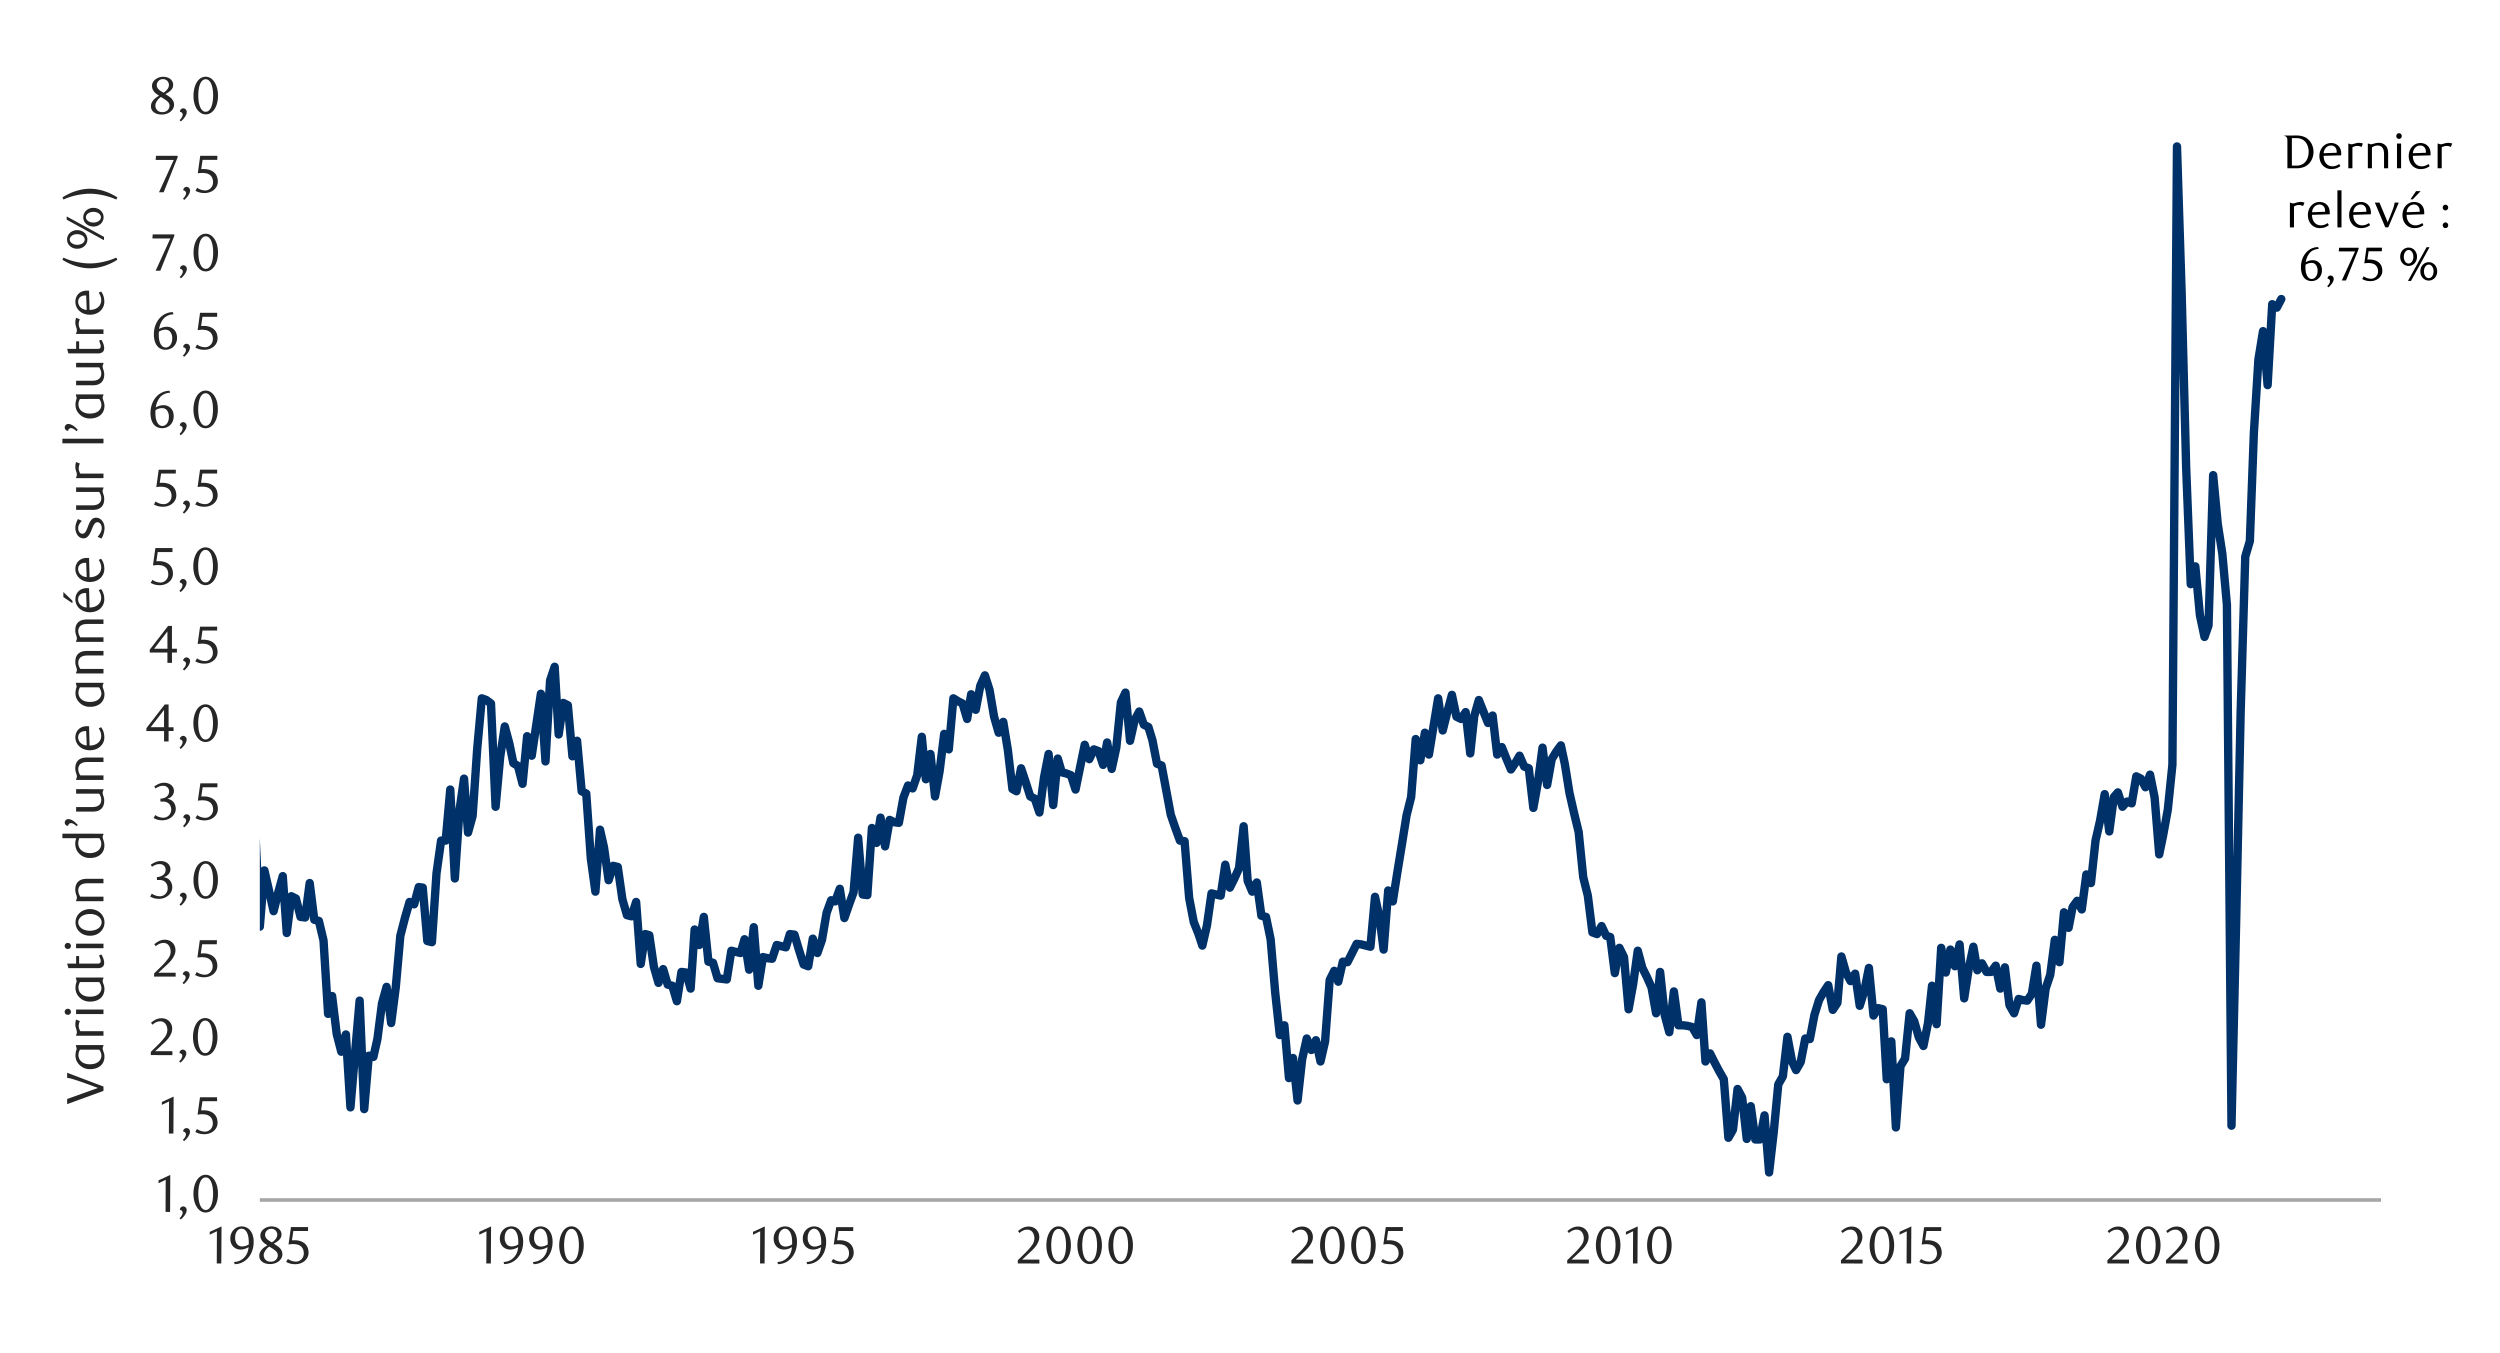 <svg id="Layer_1" data-name="Layer 1" xmlns="http://www.w3.org/2000/svg" xmlns:xlink="http://www.w3.org/1999/xlink" width="1460" height="790" viewBox="0 0 1460 790"><defs><style>.cls-1,.cls-2,.cls-3,.cls-4,.cls-6{fill:none;}.cls-2{clip-rule:evenodd;}.cls-3{fill-rule:evenodd;}.cls-4{stroke:#a6a6a6;stroke-width:2.09px;}.cls-4,.cls-6{stroke-linejoin:round;}.cls-5{clip-path:url(#clip-path);}.cls-6{stroke:#003168;stroke-linecap:round;stroke-width:4.89px;}.cls-7{clip-path:url(#clip-path-2);}.cls-8{fill:#262626;}.cls-9{clip-path:url(#clip-path-26);}</style><clipPath id="clip-path"><rect class="cls-1" x="151.73" y="59.39" width="1240.57" height="643.24"/></clipPath><clipPath id="clip-path-2"><polygon class="cls-2" points="33.02 740.49 1460.27 748.49 1460.27 29.05 33.02 21.05 33.02 740.49"/></clipPath><clipPath id="clip-path-26"><polygon class="cls-2" points="33.02 740.83 1460.61 748.83 1460.61 29.05 33.02 21.05 33.02 740.83"/></clipPath></defs><line class="cls-4" x1="151.73" y1="700.8" x2="1390.5" y2="700.8"/><g class="cls-5"><polyline class="cls-6" points="-7.09 134.77 -4.39 125.41 -1.71 100.28 0.97 40.3 3.65 76.48 6 67.77 8.67 72.48 11.36 62.41 14.04 82.52 16.71 -1.57 19.4 -23.68 22.07 -3.58 24.76 -58.03 27.44 -36.4 30.12 -29.04 32.46 -39.08 35.14 -34.06 37.82 0.12 40.5 4.46 43.18 -16.32 45.86 -11.61 48.54 48.68 51.22 94.93 53.9 137.14 56.58 103.64 58.93 171.63 61.61 214.52 64.29 242.66 66.97 208.15 69.65 248.36 72.33 238.97 75.01 280.85 77.69 332.12 80.37 345.85 83.05 372.3 85.39 348.87 88.07 389.05 90.75 353.55 93.44 378.67 96.11 367.96 98.8 406.82 101.47 395.76 104.15 421.23 106.84 492.57 109.52 411.84 111.86 389.73 114.54 413.53 117.22 426.59 119.9 428.59 122.58 464.09 125.26 441.98 127.94 431.94 130.62 478.5 133.3 468.12 135.98 469.14 138.33 446.02 141.01 482.2 143.69 527.77 146.37 505.97 149.05 484.54 151.73 541.16 154.41 508.34 157.09 520.04 159.77 532.11 162.45 521.39 165.13 511.67 167.47 544.86 170.15 523.4 172.83 524.75 175.51 535.47 178.19 535.8 180.86 515.7 183.54 537.13 186.22 537.81 188.93 549.2 191.61 592.09 193.95 581.69 196.63 603.79 199.31 614.2 201.99 604.13 204.66 646.69 207.34 615.19 210.02 584.37 212.7 647.7 215.38 616.54 218.06 617.22 220.4 606.81 223.08 586.06 225.76 576.33 228.44 597.45 231.12 576.67 233.79 546.52 236.47 536.14 239.18 526.75 241.86 528.11 244.54 518.04 246.88 518.38 249.56 549.54 252.24 550.22 254.92 510 257.6 490.91 260.27 490.91 262.95 461.1 265.63 513.02 268.31 473.48 270.99 454.73 273.33 486.23 276.01 476.5 278.69 437.3 281.37 407.83 284.05 408.82 286.73 410.85 289.43 471.14 292.11 441.98 294.79 424.25 297.47 434.28 299.81 445.68 302.49 447.34 305.17 457.75 307.85 429.94 310.53 441.33 313.21 423.23 315.88 405.15 318.56 444.66 321.24 397.43 323.92 389.39 326.26 428.93 328.94 410.51 331.62 411.84 334.3 441.67 337.01 432.62 339.69 462.09 342.37 463.44 345.04 501.29 347.72 520.72 350.4 484.54 352.74 494.91 355.42 514.03 358.1 505.66 360.78 506.31 363.46 525.09 366.14 534.45 368.82 535.13 371.5 526.75 374.18 562.93 376.85 545.5 379.19 546.18 381.87 564.6 384.55 573.99 387.26 565.95 389.94 575 392.62 575.68 395.3 584.7 397.98 567.61 400.65 567.95 403.33 577.34 405.67 542.83 408.35 551.88 411.03 535.47 413.71 561.61 416.39 562.26 419.07 571.31 421.75 571.65 424.43 571.99 427.11 555.23 429.79 555.91 432.46 556.56 434.81 548.52 437.51 566.29 440.19 541.5 442.87 575.68 445.55 558.93 448.23 559.58 450.91 559.91 453.59 551.88 456.26 552.55 458.94 553.23 461.28 545.5 463.96 545.84 466.64 554.9 469.32 563.27 472 564.29 474.68 548.18 477.36 556.56 480.04 548.86 482.72 533.13 485.39 525.74 487.76 526.41 490.44 519.05 493.12 536.14 495.8 528.42 498.48 521.06 501.16 489.22 503.84 522.41 506.52 522.72 509.2 483.55 511.88 492.24 514.22 477.51 516.89 494.27 519.57 478.84 522.25 480.19 524.93 480.53 527.61 465.78 530.29 458.73 532.97 460.43 535.65 452.73 538.33 430.28 540.7 455.07 543.38 440.32 546.05 465.11 548.73 450.36 551.41 428.59 554.09 437.64 556.77 407.83 559.45 409.5 562.13 410.85 564.81 419.87 567.15 405.46 569.83 414.52 572.5 400.44 575.18 394.41 577.86 402.79 580.54 418.55 583.22 427.91 585.9 421.57 588.58 437.98 591.26 460.76 593.63 462.09 596.31 448.69 598.99 456.73 601.66 465.11 604.34 466.46 607.02 474.5 609.7 454.05 612.38 440.32 615.06 470.13 617.74 443 620.08 451.04 622.76 451.71 625.44 452.73 628.12 461.1 630.79 448.02 633.47 434.96 636.15 443.34 638.83 437.64 641.54 438.65 644.22 446.69 646.56 433.61 649.24 449.03 651.92 436.63 654.6 410.17 657.27 404.48 659.95 432.62 662.63 420.55 665.31 415.53 667.99 423.23 670.67 424.58 673.01 432.28 675.69 446.02 678.37 447.03 681.05 461.41 683.73 475.82 686.4 483.55 689.08 490.91 691.79 491.25 694.47 524.41 697.15 538.48 699.83 545.17 702.17 552.22 704.85 540.49 707.53 521.73 710.21 522.41 712.88 523.06 715.56 504.98 718.24 518.38 720.92 513.02 723.6 506.98 726.28 482.54 728.62 514.34 731.3 520.72 733.98 515.36 736.66 534.79 739.34 535.47 742.04 548.52 744.72 579.68 747.4 604.47 750.08 598.77 752.76 629.6 755.1 617.87 757.78 642.68 760.46 618.54 763.14 606.5 765.82 613.18 768.5 607.49 771.17 619.9 773.85 608.17 776.53 572.32 779.21 566.97 781.55 573.31 784.23 561.61 786.91 561.92 789.62 556.56 792.3 551.2 794.98 551.54 797.65 552.22 800.33 552.89 803.01 523.74 805.69 536.14 808.03 554.56 810.71 520.04 813.39 526.41 816.07 509.32 818.75 492.91 821.43 476.16 824.11 465.44 826.78 431.61 829.46 444.01 832.14 427.91 834.48 440.66 837.16 424.25 839.87 407.83 842.55 426.59 845.23 415.87 847.91 405.8 850.59 418.55 853.26 419.87 855.94 415.87 858.62 439.98 860.96 418.21 863.64 408.82 866.32 415.53 869 422.21 871.68 417.87 874.36 440.66 877.04 436.29 879.72 443 882.39 449.37 885.07 445.34 887.41 441.33 890.12 447.68 892.8 448.69 895.48 471.82 898.16 456.73 900.84 436.63 903.52 458.42 906.2 443.34 908.88 438.97 911.55 435.3 913.89 446.35 916.57 463.11 919.25 474.84 921.93 485.89 924.61 512.34 927.29 523.06 929.97 544.52 932.65 545.5 935.33 540.82 938 546.52 940.37 547.2 943.05 568.29 945.73 553.54 948.41 558.93 951.09 589.41 953.77 574.66 956.45 555.23 959.13 565.27 961.81 570.63 964.49 576.67 967.16 591.75 969.5 567.61 972.18 592.74 974.86 602.81 977.54 579.01 980.22 598.77 982.9 598.77 985.58 599.11 988.26 599.79 990.94 604.47 993.62 585.38 995.99 619.9 998.66 615.19 1001.34 620.54 1004.02 625.59 1006.7 630.27 1009.38 664.45 1012.06 659.74 1014.74 635.97 1017.42 640.99 1020.1 665.13 1022.44 646.01 1025.12 665.44 1027.79 665.44 1030.47 651.37 1033.15 684.7 1035.83 661.43 1038.51 633.29 1041.19 628.61 1043.87 605.49 1046.58 619.9 1048.92 624.92 1051.6 620.24 1054.27 606.5 1056.95 606.81 1059.63 592.74 1062.31 584.05 1064.99 579.35 1067.67 575.34 1070.35 589.75 1073.03 585.72 1075.37 558.59 1078.05 567.95 1080.73 572.97 1083.4 568.63 1086.08 587.38 1088.76 578.67 1091.44 565.27 1094.12 593.08 1096.83 588.74 1099.51 589.41 1101.85 630.27 1104.53 608.17 1107.2 658.42 1109.88 622.58 1112.56 618.21 1115.24 591.75 1117.92 596.43 1120.6 605.83 1123.28 610.85 1125.96 597.45 1128.3 575.68 1130.98 598.13 1133.66 553.54 1136.34 567.95 1139.02 554.56 1141.69 564.29 1144.4 551.54 1147.08 583.04 1149.76 565.61 1152.44 552.89 1154.78 566.63 1157.46 562.59 1160.14 567.61 1162.82 567.61 1165.49 563.95 1168.17 577.34 1170.85 564.93 1173.53 587.04 1176.21 591.75 1178.89 583.38 1181.23 584.05 1183.91 584.37 1186.59 580.36 1189.27 563.95 1191.95 598.44 1194.65 577.34 1197.33 569.31 1200.01 548.86 1202.69 561.92 1205.37 532.79 1208.05 541.84 1210.39 529.77 1213.07 526.08 1215.75 531.1 1218.43 510.68 1221.11 515.7 1223.78 490.91 1226.46 479.18 1229.14 463.78 1231.82 485.55 1234.5 465.44 1236.84 462.77 1239.52 471.14 1242.2 468.12 1244.91 469.14 1247.59 453.38 1250.26 454.73 1252.94 459.75 1255.62 452.39 1258.3 465.78 1260.98 498.95 1263.32 487.55 1266 472.81 1268.68 446.69 1271.36 85.53 1274.04 169.63 1276.72 273.15 1279.39 341.14 1282.07 330.76 1284.75 359.24 1287.43 371.96 1289.77 365.28 1292.48 277.49 1295.16 305.97 1297.84 323.4 1300.52 353.21 1303.19 657.4 1305.88 539.47 1308.55 415.53 1311.23 325.07 1313.91 316.01 1316.25 253.04 1318.93 209.81 1321.61 193.4 1324.29 224.9 1326.97 177.66 1329.65 179.67 1332.27 174.65"/></g><g class="cls-7"><path class="cls-8" d="M96.68,707.74,96.77,689l-4.2,2v-1.66l6.88-3.18-.12,21.63Z"/><path class="cls-8" d="M104.85,711.41a6,6,0,0,0,1.32-1.62,3.45,3.45,0,0,0,.5-1.62,1.45,1.45,0,0,0-.4-1,2,2,0,0,0-1.14-.6l-.09-.25a1.93,1.93,0,0,1,.68-1.3,2,2,0,0,1,1.29-.49,2,2,0,0,1,1.36.57,2.05,2.05,0,0,1,.65,1.62,3.64,3.64,0,0,1-.31,1.45,7.61,7.61,0,0,1-.79,1.45,11.57,11.57,0,0,1-1.09,1.38,13.55,13.55,0,0,1-1.24,1.18Z"/><path class="cls-8" d="M127.29,697.14a17,17,0,0,1-.54,4.42,11.77,11.77,0,0,1-1.51,3.48,7.47,7.47,0,0,1-2.28,2.27,5.43,5.43,0,0,1-2.88.8,5.16,5.16,0,0,1-2.83-.82A7.5,7.5,0,0,1,115,705a12,12,0,0,1-1.49-3.46,16.87,16.87,0,0,1-.54-4.39,17.34,17.34,0,0,1,.54-4.45A12.44,12.44,0,0,1,115,689.2a7.11,7.11,0,0,1,2.25-2.31,5.29,5.29,0,0,1,2.84-.81,5.35,5.35,0,0,1,2.88.81,7.51,7.51,0,0,1,2.28,2.31,11.9,11.9,0,0,1,1.51,3.5A17.2,17.2,0,0,1,127.29,697.14Zm-2.84.05a23.8,23.8,0,0,0-.28-3.8,13.3,13.3,0,0,0-.82-3.06,5.45,5.45,0,0,0-1.34-2,2.81,2.81,0,0,0-3.76,0,5.54,5.54,0,0,0-1.35,2,12.82,12.82,0,0,0-.81,3,25.66,25.66,0,0,0,0,7.56,12.29,12.29,0,0,0,.83,3,5.64,5.64,0,0,0,1.36,2,2.64,2.64,0,0,0,1.85.73,2.72,2.72,0,0,0,1.87-.73,5.37,5.37,0,0,0,1.35-2,12.85,12.85,0,0,0,.82-3A23,23,0,0,0,124.45,697.19Z"/></g><g class="cls-7"><path class="cls-8" d="M98.63,662l.09-18.76-4.19,2v-1.67l6.87-3.17L101.27,662Z"/><path class="cls-8" d="M106.79,665.66a6.3,6.3,0,0,0,1.31-1.61,3.51,3.51,0,0,0,.5-1.62,1.45,1.45,0,0,0-.4-1,2,2,0,0,0-1.14-.6l-.09-.25a1.91,1.91,0,0,1,.68-1.29,2,2,0,0,1,1.29-.49,2,2,0,0,1,1.36.57,2,2,0,0,1,.64,1.61,3.84,3.84,0,0,1-.3,1.45,9,9,0,0,1-.79,1.45,12.34,12.34,0,0,1-1.09,1.37,14.91,14.91,0,0,1-1.23,1.18Z"/><path class="cls-8" d="M126.8,643.09h-8.56l-.8,5.39.68-.05h.68a10.58,10.58,0,0,1,4,.67,7.08,7.08,0,0,1,2.55,1.73,6.1,6.1,0,0,1,1.33,2.32,8.85,8.85,0,0,1,.38,2.48,6.09,6.09,0,0,1-.63,2.79,6.76,6.76,0,0,1-1.69,2.13,7.86,7.86,0,0,1-2.47,1.35,9,9,0,0,1-2.94.48,12.51,12.51,0,0,1-2.51-.26,10.59,10.59,0,0,1-2.75-1.07l.95-1.75a8.15,8.15,0,0,0,4.77,1.57,4.17,4.17,0,0,0,1.65-.34,4.56,4.56,0,0,0,1.45-.95,4.68,4.68,0,0,0,1-1.48,4.59,4.59,0,0,0,.39-1.91,6,6,0,0,0-.55-2.73,4.65,4.65,0,0,0-1.44-1.68,5.19,5.19,0,0,0-2-.84,10.62,10.62,0,0,0-2.23-.23,13,13,0,0,0-1.4.07l-1.28.17,1.42-10.16h9.94Z"/></g><g class="cls-7"><path class="cls-8" d="M88.06,616.17v-1.85l4.07-4a40.48,40.48,0,0,0,4.08-4.6,6.94,6.94,0,0,0,1.52-4.11,6.68,6.68,0,0,0-.29-2.05,5.1,5.1,0,0,0-.82-1.63,3.47,3.47,0,0,0-1.27-1.08,3.71,3.71,0,0,0-1.71-.39,5.75,5.75,0,0,0-2.5.54,7.85,7.85,0,0,0-2.06,1.43l-.89-1.11a12.47,12.47,0,0,1,3-2,7.83,7.83,0,0,1,3.27-.66,6.24,6.24,0,0,1,2.37.44,6,6,0,0,1,1.94,1.26,6.09,6.09,0,0,1,1.31,1.94,6.21,6.21,0,0,1,.47,2.47,7,7,0,0,1-.53,2.69,12.09,12.09,0,0,1-1.33,2.39,17.57,17.57,0,0,1-1.66,2c-.59.61-1.12,1.12-1.59,1.55l-4.86,4.52h10.1v2.28Z"/><path class="cls-8" d="M104.63,619.84a6.14,6.14,0,0,0,1.31-1.62,3.39,3.39,0,0,0,.51-1.62,1.5,1.5,0,0,0-.4-1,2,2,0,0,0-1.14-.6l-.09-.25a1.9,1.9,0,0,1,.67-1.29,2,2,0,0,1,1.3-.49,2,2,0,0,1,1.35.57,2.05,2.05,0,0,1,.65,1.62,3.63,3.63,0,0,1-.31,1.44,8.15,8.15,0,0,1-.78,1.45,11.58,11.58,0,0,1-1.1,1.37,15.09,15.09,0,0,1-1.23,1.19Z"/><path class="cls-8" d="M127,605.59a16.86,16.86,0,0,1-.54,4.41,11.85,11.85,0,0,1-1.5,3.47,7.36,7.36,0,0,1-2.28,2.27,5.42,5.42,0,0,1-2.87.8,5.14,5.14,0,0,1-2.83-.82,7.43,7.43,0,0,1-2.24-2.26,11.78,11.78,0,0,1-1.49-3.46,16.74,16.74,0,0,1-.54-4.38,17.31,17.31,0,0,1,.54-4.44,12.78,12.78,0,0,1,1.47-3.51,7.28,7.28,0,0,1,2.25-2.3,5.28,5.28,0,0,1,2.84-.82,5.35,5.35,0,0,1,2.87.82,7.58,7.58,0,0,1,2.28,2.3,12.16,12.16,0,0,1,1.5,3.5A17.1,17.1,0,0,1,127,605.59Zm-2.83,0a25,25,0,0,0-.28-3.79,13.74,13.74,0,0,0-.82-3.05,5.44,5.44,0,0,0-1.34-2,2.77,2.77,0,0,0-3.75,0,5.48,5.48,0,0,0-1.34,2,12.81,12.81,0,0,0-.82,3,25.52,25.52,0,0,0,0,7.54,12.33,12.33,0,0,0,.83,3,5.64,5.64,0,0,0,1.36,2,2.67,2.67,0,0,0,1.84.72,2.76,2.76,0,0,0,1.87-.72,5.49,5.49,0,0,0,1.35-2,13.26,13.26,0,0,0,.82-3A24.18,24.18,0,0,0,124.19,605.64Z"/></g><g class="cls-7"><path class="cls-8" d="M90,570.35V568.5l4.06-4a38.62,38.62,0,0,0,4.08-4.61,6.91,6.91,0,0,0,1.53-4.11,6.73,6.73,0,0,0-.3-2,5.18,5.18,0,0,0-.81-1.63,3.59,3.59,0,0,0-3-1.46,5.74,5.74,0,0,0-2.49.54A7.67,7.67,0,0,0,91,552.58l-.89-1.11a11.94,11.94,0,0,1,3-2,7.6,7.6,0,0,1,3.26-.67,6.25,6.25,0,0,1,2.37.45,5.87,5.87,0,0,1,3.25,3.19,6.27,6.27,0,0,1,.48,2.48,6.84,6.84,0,0,1-.54,2.69A12,12,0,0,1,100.6,560a16.7,16.7,0,0,1-1.66,2c-.58.6-1.11,1.12-1.58,1.55l-4.87,4.52h10.1v2.28Z"/><path class="cls-8" d="M106.59,574a6.1,6.1,0,0,0,1.31-1.61,3.42,3.42,0,0,0,.51-1.62,1.45,1.45,0,0,0-.4-1,2,2,0,0,0-1.14-.6l-.09-.25a1.91,1.91,0,0,1,.68-1.29,2,2,0,0,1,1.29-.49,2.07,2.07,0,0,1,2,2.18,3.68,3.68,0,0,1-.31,1.45,8.2,8.2,0,0,1-.78,1.45,11.38,11.38,0,0,1-1.1,1.37,14.91,14.91,0,0,1-1.23,1.18Z"/><path class="cls-8" d="M126.61,551.44h-8.56l-.8,5.39.68-.05h.67a10.51,10.51,0,0,1,4.05.67,7.12,7.12,0,0,1,2.56,1.73,6,6,0,0,1,1.32,2.32,8.53,8.53,0,0,1,.39,2.48,6.09,6.09,0,0,1-.63,2.79,6.5,6.5,0,0,1-1.7,2.12,7.64,7.64,0,0,1-2.46,1.36,9,9,0,0,1-2.94.48,12.51,12.51,0,0,1-2.51-.26,10.78,10.78,0,0,1-2.76-1.07l1-1.75a8.15,8.15,0,0,0,4.77,1.57,4.2,4.2,0,0,0,1.65-.34,4.79,4.79,0,0,0,1.45-1,5,5,0,0,0,1-1.48,4.59,4.59,0,0,0,.39-1.91,5.89,5.89,0,0,0-.56-2.73,4.63,4.63,0,0,0-1.43-1.68,5.19,5.19,0,0,0-2-.84,10.62,10.62,0,0,0-2.23-.23,12.87,12.87,0,0,0-1.4.07c-.47,0-.89.11-1.28.17l1.41-10.16h10Z"/></g><g class="cls-7"><path class="cls-8" d="M95.58,512.33a5.39,5.39,0,0,1,2.07.57,5.28,5.28,0,0,1,1.59,1.27,6,6,0,0,1,1,1.8,6.4,6.4,0,0,1,.37,2.23,5.54,5.54,0,0,1-.65,2.63A7,7,0,0,1,98.26,523a8,8,0,0,1-2.5,1.42,8.56,8.56,0,0,1-2.93.51,11.4,11.4,0,0,1-2.42-.26,9.89,9.89,0,0,1-2.7-1.06l.93-1.76a8.22,8.22,0,0,0,4.81,1.57,4.19,4.19,0,0,0,1.67-.34,4.67,4.67,0,0,0,1.43-.94,4.27,4.27,0,0,0,1-1.45,4.67,4.67,0,0,0,.37-1.9,5.72,5.72,0,0,0-.36-2.11,4.31,4.31,0,0,0-1-1.53,4,4,0,0,0-1.47-.93,5.4,5.4,0,0,0-1.8-.3H91.66v-1.73A6.14,6.14,0,0,0,95.3,511a3.71,3.71,0,0,0,1.42-3.15,3,3,0,0,0-1-2.32,3.55,3.55,0,0,0-2.42-.89A6.75,6.75,0,0,0,91,505a10.57,10.57,0,0,0-2.22,1.19l-.74-1.17a13.83,13.83,0,0,1,2.81-1.57,7.49,7.49,0,0,1,3-.59,7.26,7.26,0,0,1,2.3.35,5.61,5.61,0,0,1,1.79,1,4.28,4.28,0,0,1,1.59,3.39,4.25,4.25,0,0,1-.31,1.67,4.75,4.75,0,0,1-.83,1.32,4.9,4.9,0,0,1-1.24,1A9.08,9.08,0,0,1,95.58,512.33Z"/><path class="cls-8" d="M104.84,528.2a6.52,6.52,0,0,0,1.31-1.62,3.42,3.42,0,0,0,.51-1.62,1.5,1.5,0,0,0-.4-1,2,2,0,0,0-1.14-.6l-.1-.25a1.91,1.91,0,0,1,.68-1.29,2,2,0,0,1,1.3-.5,2.07,2.07,0,0,1,2,2.19,3.89,3.89,0,0,1-.3,1.46,9,9,0,0,1-.79,1.45,11.58,11.58,0,0,1-1.1,1.37,15.09,15.09,0,0,1-1.23,1.19Z"/><path class="cls-8" d="M127.27,513.92a17,17,0,0,1-.54,4.42,11.76,11.76,0,0,1-1.5,3.48,7.47,7.47,0,0,1-2.28,2.27,5.39,5.39,0,0,1-2.88.8,5.27,5.27,0,0,1-2.84-.81A7.51,7.51,0,0,1,115,521.8a11.78,11.78,0,0,1-1.5-3.46A16.87,16.87,0,0,1,113,514a17.39,17.39,0,0,1,.54-4.45A12.44,12.44,0,0,1,115,506a7.18,7.18,0,0,1,2.25-2.3,5.23,5.23,0,0,1,2.85-.82,5.33,5.33,0,0,1,2.88.82,7.47,7.47,0,0,1,2.28,2.3,12,12,0,0,1,1.5,3.51A17.18,17.18,0,0,1,127.27,513.92Zm-2.84.05a25.17,25.17,0,0,0-.27-3.8,13.59,13.59,0,0,0-.82-3.05,5.52,5.52,0,0,0-1.34-2,2.8,2.8,0,0,0-3.77,0,5.61,5.61,0,0,0-1.34,2,13.4,13.4,0,0,0-.82,3,25.66,25.66,0,0,0,0,7.56,12.79,12.79,0,0,0,.83,3,5.81,5.81,0,0,0,1.36,2,2.69,2.69,0,0,0,1.85.72,2.74,2.74,0,0,0,1.87-.72,5.43,5.43,0,0,0,1.36-2,13.21,13.21,0,0,0,.82-3A24.13,24.13,0,0,0,124.43,514Z"/></g><g class="cls-7"><path class="cls-8" d="M97.61,466.54a5.39,5.39,0,0,1,2.07.57,5.28,5.28,0,0,1,1.59,1.26,6.08,6.08,0,0,1,1,1.81,6.39,6.39,0,0,1,.37,2.22A5.43,5.43,0,0,1,102,475a7.18,7.18,0,0,1-1.72,2.13,8.2,8.2,0,0,1-2.5,1.42,8.66,8.66,0,0,1-2.94.51,12.09,12.09,0,0,1-2.42-.26,9.94,9.94,0,0,1-2.7-1.07l.93-1.76a8.23,8.23,0,0,0,4.81,1.58,4.37,4.37,0,0,0,1.67-.34,4.86,4.86,0,0,0,1.43-.94,4.66,4.66,0,0,0,1-1.45A4.84,4.84,0,0,0,100,473a5.77,5.77,0,0,0-.37-2.12,4.35,4.35,0,0,0-1-1.52,3.88,3.88,0,0,0-1.47-.93,5.12,5.12,0,0,0-1.8-.31H93.69v-1.73a6.12,6.12,0,0,0,3.64-1.14,3.71,3.71,0,0,0,1.42-3.15,3,3,0,0,0-1-2.31,3.51,3.51,0,0,0-2.42-.9,6.51,6.51,0,0,0-2.29.39,10.12,10.12,0,0,0-2.22,1.19l-.74-1.18a14.62,14.62,0,0,1,2.81-1.57,7.67,7.67,0,0,1,3-.59,7,7,0,0,1,2.3.36,5.8,5.8,0,0,1,1.79,1,4.42,4.42,0,0,1,1.17,1.48,4.36,4.36,0,0,1,.42,1.92,4.2,4.2,0,0,1-.31,1.66,4.45,4.45,0,0,1-.83,1.33,4.87,4.87,0,0,1-1.24,1A9.52,9.52,0,0,1,97.61,466.54Z"/><path class="cls-8" d="M106.87,482.4a6.18,6.18,0,0,0,1.31-1.62,3.42,3.42,0,0,0,.51-1.62,1.45,1.45,0,0,0-.4-1,2,2,0,0,0-1.14-.6l-.1-.25a2,2,0,0,1,2-1.79,2.09,2.09,0,0,1,2,2.19,3.86,3.86,0,0,1-.31,1.45,8.58,8.58,0,0,1-.79,1.45,10.65,10.65,0,0,1-1.1,1.37,13.59,13.59,0,0,1-1.23,1.19Z"/><path class="cls-8" d="M126.93,459.78h-8.58l-.8,5.4.68-.05h.67a10.4,10.4,0,0,1,4.06.68,6.91,6.91,0,0,1,2.56,1.73,6.06,6.06,0,0,1,1.33,2.33,8.48,8.48,0,0,1,.39,2.48,6,6,0,0,1-.64,2.79,6.41,6.41,0,0,1-1.69,2.13,7.8,7.8,0,0,1-2.47,1.36,9.08,9.08,0,0,1-3,.48,12.51,12.51,0,0,1-2.51-.26,10.7,10.7,0,0,1-2.77-1.07l1-1.76a8.12,8.12,0,0,0,4.78,1.58,4.35,4.35,0,0,0,1.65-.34,4.75,4.75,0,0,0,1.46-1,4.74,4.74,0,0,0,1.4-3.39,5.9,5.9,0,0,0-.56-2.74,4.55,4.55,0,0,0-1.43-1.68,5.48,5.48,0,0,0-2-.85,11.33,11.33,0,0,0-2.23-.23,13,13,0,0,0-1.41.08c-.46,0-.89.11-1.28.17L117,457.46h10Z"/></g><g class="cls-7"><path class="cls-8" d="M98.46,426.89V433H95.81v-6.07H85.49v-1.66l10.72-13.86h2.25v13.3h2.89v2.22Zm-2.65-12.32L88,424.67h7.79Z"/><path class="cls-8" d="M104.83,436.62a6,6,0,0,0,1.31-1.62,3.36,3.36,0,0,0,.51-1.61,1.45,1.45,0,0,0-.4-1,2,2,0,0,0-1.14-.6l-.09-.25a1.9,1.9,0,0,1,.67-1.29,2,2,0,0,1,1.3-.5,2,2,0,0,1,1.35.57,2.05,2.05,0,0,1,.65,1.62,3.68,3.68,0,0,1-.31,1.45,8.91,8.91,0,0,1-.78,1.45,12.45,12.45,0,0,1-1.1,1.37,14.91,14.91,0,0,1-1.23,1.18Z"/><path class="cls-8" d="M127.22,422.38a17,17,0,0,1-.54,4.41,12,12,0,0,1-1.5,3.47,7.47,7.47,0,0,1-2.28,2.27,5.42,5.42,0,0,1-2.87.8,5.22,5.22,0,0,1-2.83-.82,7.47,7.47,0,0,1-2.24-2.27,11.6,11.6,0,0,1-1.49-3.45,16.84,16.84,0,0,1-.54-4.38,17.31,17.31,0,0,1,.54-4.44,12.72,12.72,0,0,1,1.47-3.52,7.25,7.25,0,0,1,2.25-2.29,5.19,5.19,0,0,1,2.84-.82,5.27,5.27,0,0,1,2.87.82,7.54,7.54,0,0,1,2.28,2.29,12.28,12.28,0,0,1,1.5,3.5A17.18,17.18,0,0,1,127.22,422.38Zm-2.83.05a24.88,24.88,0,0,0-.28-3.79,13.59,13.59,0,0,0-.82-3.05,5.48,5.48,0,0,0-1.34-2,2.8,2.8,0,0,0-3.75,0,5.48,5.48,0,0,0-1.34,2,13.45,13.45,0,0,0-.82,3,25.59,25.59,0,0,0,0,7.55,12.7,12.7,0,0,0,.83,3,5.68,5.68,0,0,0,1.36,2,2.68,2.68,0,0,0,1.85.72,2.75,2.75,0,0,0,1.86-.72,5.54,5.54,0,0,0,1.35-2,13.26,13.26,0,0,0,.82-3A24,24,0,0,0,124.39,422.43Z"/></g><g class="cls-7"><path class="cls-8" d="M100.42,381.07v6.06H97.77v-6.06H87.45V379.4l10.72-13.85h2.25v13.3h2.89v2.22Zm-2.65-12.32L90,378.85h7.79Z"/><path class="cls-8" d="M106.79,390.8a6,6,0,0,0,1.31-1.62,3.36,3.36,0,0,0,.51-1.62,1.45,1.45,0,0,0-.4-1,2.15,2.15,0,0,0-1.14-.6l-.09-.24a2,2,0,0,1,2-1.79,2,2,0,0,1,1.35.57,2.05,2.05,0,0,1,.65,1.62,3.63,3.63,0,0,1-.31,1.44,8.15,8.15,0,0,1-.78,1.45,11.58,11.58,0,0,1-1.1,1.37,15.09,15.09,0,0,1-1.23,1.19Z"/><path class="cls-8" d="M126.81,368.22h-8.56l-.8,5.39.67,0,.68,0a10.57,10.57,0,0,1,4,.68,7.1,7.1,0,0,1,2.56,1.72,6.11,6.11,0,0,1,1.32,2.33,8.48,8.48,0,0,1,.39,2.48,6,6,0,0,1-.63,2.78,6.68,6.68,0,0,1-1.7,2.13,8,8,0,0,1-2.46,1.36,9.33,9.33,0,0,1-2.94.47,11.82,11.82,0,0,1-2.51-.26,10.72,10.72,0,0,1-2.76-1.06l1-1.76a8.06,8.06,0,0,0,4.77,1.57,4.24,4.24,0,0,0,1.65-.34,4.46,4.46,0,0,0,1.44-.95,4.76,4.76,0,0,0,1-1.48,4.56,4.56,0,0,0,.39-1.91,5.84,5.84,0,0,0-.56-2.72,4.64,4.64,0,0,0-1.43-1.68,5.43,5.43,0,0,0-2-.85,11.43,11.43,0,0,0-2.24-.23,13.14,13.14,0,0,0-1.4.08c-.46,0-.88.11-1.27.17l1.41-10.16h10Z"/></g><g class="cls-7"><path class="cls-8" d="M100.7,322.39H92.12l-.81,5.4.68-.05h.68a10.6,10.6,0,0,1,4.06.67,7.12,7.12,0,0,1,2.56,1.73,6.14,6.14,0,0,1,1.33,2.33A8.57,8.57,0,0,1,101,335a6.09,6.09,0,0,1-.63,2.79,6.65,6.65,0,0,1-1.7,2.13,7.75,7.75,0,0,1-2.46,1.36,9.08,9.08,0,0,1-2.95.48,11.93,11.93,0,0,1-2.52-.27A10.72,10.72,0,0,1,88,340.38l1-1.76a8.09,8.09,0,0,0,4.78,1.57,4.17,4.17,0,0,0,1.65-.34,4.39,4.39,0,0,0,1.45-1,4.88,4.88,0,0,0,1-1.48,4.64,4.64,0,0,0,.39-1.92,5.89,5.89,0,0,0-.56-2.73,4.64,4.64,0,0,0-1.43-1.68,5.48,5.48,0,0,0-2-.85A11.43,11.43,0,0,0,92,330a13,13,0,0,0-1.4.08c-.46.05-.89.1-1.28.17l1.42-10.19h10Z"/><path class="cls-8" d="M104.77,345a6.18,6.18,0,0,0,1.31-1.62,3.42,3.42,0,0,0,.51-1.62,1.47,1.47,0,0,0-.4-1,2.15,2.15,0,0,0-1.14-.6l-.1-.24a2,2,0,0,1,2-1.79,2.09,2.09,0,0,1,2,2.19,3.9,3.9,0,0,1-.31,1.45,8.58,8.58,0,0,1-.79,1.45,10.65,10.65,0,0,1-1.1,1.37,15.09,15.09,0,0,1-1.23,1.19Z"/><path class="cls-8" d="M127.21,330.73a16.94,16.94,0,0,1-.54,4.42,12,12,0,0,1-1.51,3.48,7.36,7.36,0,0,1-2.28,2.27,5.35,5.35,0,0,1-2.88.81,5.22,5.22,0,0,1-2.83-.82,7.61,7.61,0,0,1-2.25-2.27,11.85,11.85,0,0,1-1.5-3.47,17.24,17.24,0,0,1-.53-4.38,17.74,17.74,0,0,1,.53-4.45,12.8,12.8,0,0,1,1.48-3.53,7.28,7.28,0,0,1,2.25-2.3,5.41,5.41,0,0,1,5.73,0,7.58,7.58,0,0,1,2.28,2.3,12.24,12.24,0,0,1,1.51,3.51A17.18,17.18,0,0,1,127.21,330.73Zm-2.84,0a24.88,24.88,0,0,0-.28-3.79,13.54,13.54,0,0,0-.82-3.06,5.61,5.61,0,0,0-1.34-2,2.8,2.8,0,0,0-3.77,0,5.61,5.61,0,0,0-1.34,2,13.55,13.55,0,0,0-.82,3,26.6,26.6,0,0,0,0,7.56,12.77,12.77,0,0,0,.84,3,5.71,5.71,0,0,0,1.35,2,2.73,2.73,0,0,0,3.72,0,5.35,5.35,0,0,0,1.36-2,13.26,13.26,0,0,0,.82-3A24.31,24.31,0,0,0,124.37,330.78Z"/></g><g class="cls-7"><path class="cls-8" d="M102.66,276.56H94.08l-.8,5.4.68,0,.67,0a10.59,10.59,0,0,1,4.06.68,6.91,6.91,0,0,1,2.56,1.73,6.14,6.14,0,0,1,1.33,2.33,8.48,8.48,0,0,1,.39,2.48,6,6,0,0,1-.64,2.8,6.62,6.62,0,0,1-1.69,2.13,8,8,0,0,1-2.47,1.35,9.08,9.08,0,0,1-3,.48,12.51,12.51,0,0,1-2.51-.26,10.35,10.35,0,0,1-2.77-1.07l1-1.75a8.18,8.18,0,0,0,4.78,1.57,4.17,4.17,0,0,0,1.65-.34,4.68,4.68,0,0,0,2.86-4.35,5.89,5.89,0,0,0-.56-2.73,4.55,4.55,0,0,0-1.43-1.68,5.16,5.16,0,0,0-2-.85,10.62,10.62,0,0,0-2.23-.23,13.05,13.05,0,0,0-1.41.07c-.46.05-.89.11-1.28.17l1.42-10.18h10Z"/><path class="cls-8" d="M106.73,299.18a6,6,0,0,0,1.31-1.62,3.36,3.36,0,0,0,.51-1.62,1.45,1.45,0,0,0-.4-1,2,2,0,0,0-1.14-.6l-.09-.25a1.89,1.89,0,0,1,.68-1.29,2,2,0,0,1,1.29-.5,2,2,0,0,1,1.36.57,2.05,2.05,0,0,1,.65,1.62,3.64,3.64,0,0,1-.31,1.45,8.21,8.21,0,0,1-.79,1.45,10.82,10.82,0,0,1-1.09,1.38,15.16,15.16,0,0,1-1.24,1.19Z"/><path class="cls-8" d="M126.79,276.56h-8.58l-.8,5.4.68,0,.68,0a10.62,10.62,0,0,1,4.06.68,7,7,0,0,1,2.56,1.73,6.14,6.14,0,0,1,1.33,2.33,8.8,8.8,0,0,1,.38,2.48,6.16,6.16,0,0,1-.63,2.8,6.65,6.65,0,0,1-1.7,2.13,7.86,7.86,0,0,1-2.47,1.35,9,9,0,0,1-3,.48,12.51,12.51,0,0,1-2.51-.26,10.43,10.43,0,0,1-2.76-1.07l1-1.75a8.21,8.21,0,0,0,4.79,1.57,4.24,4.24,0,0,0,1.65-.34,4.53,4.53,0,0,0,1.45-1,4.63,4.63,0,0,0,1.4-3.39,5.89,5.89,0,0,0-.55-2.73,4.57,4.57,0,0,0-1.44-1.68,5.06,5.06,0,0,0-2-.85,10.72,10.72,0,0,0-2.24-.23,13,13,0,0,0-1.4.07c-.47.05-.9.11-1.29.17l1.42-10.18h10Z"/></g><g class="cls-7"><path class="cls-8" d="M99.35,229.36a9.19,9.19,0,0,0-2.85.55,8.22,8.22,0,0,0-2,1.11,6.58,6.58,0,0,0-1.35,1.4,15.31,15.31,0,0,0-.89,1.43,10.89,10.89,0,0,0-.81,1.93,12.22,12.22,0,0,0-.49,2.14,9.52,9.52,0,0,1,2.36-1,8.48,8.48,0,0,1,2.2-.29,6,6,0,0,1,2.28.43,5.23,5.23,0,0,1,1.89,1.26,5.77,5.77,0,0,1,1.28,2,7.57,7.57,0,0,1,.46,2.74,7.43,7.43,0,0,1-.57,3,6.62,6.62,0,0,1-1.51,2.21,6.47,6.47,0,0,1-2.14,1.35,6.94,6.94,0,0,1-5.12-.06A5.54,5.54,0,0,1,89.9,248a8.17,8.17,0,0,1-1.47-2.82,13.51,13.51,0,0,1-.54-4,14.88,14.88,0,0,1,.87-5.17,13,13,0,0,1,2.35-4.1,10.77,10.77,0,0,1,3.51-2.69,9.9,9.9,0,0,1,4.36-1Zm-8.5,10.13c0,.29-.07.58-.09.89s0,.62,0,.93a17.6,17.6,0,0,0,.18,2.55,8.1,8.1,0,0,0,.52,2,5.29,5.29,0,0,0,1.44,2.19,3,3,0,0,0,1.91.71,3,3,0,0,0,1.42-.36,3.37,3.37,0,0,0,1.21-1,5.57,5.57,0,0,0,.85-1.63,6.74,6.74,0,0,0,.32-2.12,6.06,6.06,0,0,0-1.09-4,3.53,3.53,0,0,0-2.84-1.31,6.9,6.9,0,0,0-1.82.26A8.44,8.44,0,0,0,90.85,239.49Z"/><path class="cls-8" d="M104.83,253.41a6.18,6.18,0,0,0,1.31-1.62,3.36,3.36,0,0,0,.51-1.62,1.51,1.51,0,0,0-.4-1,2.15,2.15,0,0,0-1.14-.6l-.1-.24a2,2,0,0,1,.68-1.3,1.92,1.92,0,0,1,2.65.08,2.05,2.05,0,0,1,.65,1.62,3.81,3.81,0,0,1-.31,1.44,8.21,8.21,0,0,1-.79,1.45A10.56,10.56,0,0,1,106.8,253a15.09,15.09,0,0,1-1.23,1.19Z"/><path class="cls-8" d="M127.22,239.17a17,17,0,0,1-.54,4.41,11.65,11.65,0,0,1-1.51,3.46,7.23,7.23,0,0,1-2.27,2.27,5.34,5.34,0,0,1-2.87.8,5.21,5.21,0,0,1-2.83-.81A7.47,7.47,0,0,1,115,247a11.57,11.57,0,0,1-1.49-3.45,16.84,16.84,0,0,1-.54-4.38,17.2,17.2,0,0,1,.54-4.44,12.43,12.43,0,0,1,1.47-3.52,7.26,7.26,0,0,1,2.24-2.3,5.45,5.45,0,0,1,5.72,0,7.44,7.44,0,0,1,2.27,2.3,11.9,11.9,0,0,1,1.51,3.5A17.13,17.13,0,0,1,127.22,239.17Zm-2.84,0a25,25,0,0,0-.27-3.79,13.49,13.49,0,0,0-.82-3,5.4,5.4,0,0,0-1.34-2,2.81,2.81,0,0,0-3.76,0,5.61,5.61,0,0,0-1.34,2,13.32,13.32,0,0,0-.81,3,25.52,25.52,0,0,0,0,7.54,12.33,12.33,0,0,0,.83,3,5.64,5.64,0,0,0,1.36,2,2.68,2.68,0,0,0,1.84.73,2.77,2.77,0,0,0,1.87-.73,5.49,5.49,0,0,0,1.35-2,13.26,13.26,0,0,0,.82-3A24.13,24.13,0,0,0,124.38,239.21Z"/></g><g class="cls-7"><path class="cls-8" d="M101.31,183.56a9.49,9.49,0,0,0-2.85.55,8,8,0,0,0-2,1.11,6.4,6.4,0,0,0-1.36,1.4,14.18,14.18,0,0,0-.89,1.44,9.83,9.83,0,0,0-.8,1.92,12.31,12.31,0,0,0-.5,2.14,9.68,9.68,0,0,1,2.36-1,8.48,8.48,0,0,1,2.2-.29,6,6,0,0,1,2.28.43,5.5,5.5,0,0,1,1.89,1.26,5.86,5.86,0,0,1,1.28,2,7.57,7.57,0,0,1,.47,2.74,7.69,7.69,0,0,1-.57,3,6.83,6.83,0,0,1-1.51,2.2,6.58,6.58,0,0,1-2.14,1.35,7,7,0,0,1-5.13-.06,5.61,5.61,0,0,1-2.17-1.63,8,8,0,0,1-1.46-2.82,13.51,13.51,0,0,1-.54-4.05,14.88,14.88,0,0,1,.86-5.17,13,13,0,0,1,2.35-4.1,10.91,10.91,0,0,1,3.51-2.69,9.9,9.9,0,0,1,4.36-1Zm-8.5,10.13c0,.29-.07.59-.09.89s0,.62,0,.93a17.6,17.6,0,0,0,.18,2.55,8.8,8.8,0,0,0,.52,2,5.23,5.23,0,0,0,1.45,2.18,2.91,2.91,0,0,0,1.9.71,3.14,3.14,0,0,0,1.42-.35,3.63,3.63,0,0,0,1.22-1,5.81,5.81,0,0,0,.84-1.63,6.69,6.69,0,0,0,.32-2.12,6.06,6.06,0,0,0-1.09-4,3.51,3.51,0,0,0-2.83-1.31,6.91,6.91,0,0,0-1.83.26A8.81,8.81,0,0,0,92.81,193.69Z"/><path class="cls-8" d="M106.79,207.61A6,6,0,0,0,108.1,206a3.36,3.36,0,0,0,.51-1.61,1.43,1.43,0,0,0-.4-1,2,2,0,0,0-1.14-.6l-.09-.25a1.89,1.89,0,0,1,.68-1.29,1.94,1.94,0,0,1,1.29-.5,2,2,0,0,1,1.35.57,2.05,2.05,0,0,1,.65,1.62,3.71,3.71,0,0,1-.31,1.45,8.43,8.43,0,0,1-.78,1.44,10.82,10.82,0,0,1-1.1,1.37,13.59,13.59,0,0,1-1.23,1.19Z"/><path class="cls-8" d="M126.81,185h-8.56l-.8,5.39.67-.05h.68a10.58,10.58,0,0,1,4,.67,7,7,0,0,1,2.56,1.73,6,6,0,0,1,1.32,2.32,8.48,8.48,0,0,1,.39,2.48,6.09,6.09,0,0,1-.63,2.79,6.64,6.64,0,0,1-1.7,2.12,7.75,7.75,0,0,1-2.46,1.36,9.05,9.05,0,0,1-2.94.47,11.82,11.82,0,0,1-2.51-.26,10.72,10.72,0,0,1-2.76-1.06l1-1.75a8.13,8.13,0,0,0,4.77,1.57,4.43,4.43,0,0,0,1.65-.34,4.66,4.66,0,0,0,1.44-1,4.76,4.76,0,0,0,1-1.48,4.56,4.56,0,0,0,.39-1.91,5.87,5.87,0,0,0-.56-2.72,4.64,4.64,0,0,0-1.43-1.68,5.43,5.43,0,0,0-2-.85,11.43,11.43,0,0,0-2.24-.23,13.14,13.14,0,0,0-1.4.08c-.46.05-.88.11-1.27.17l1.41-10.16h10Z"/></g><g class="cls-7"><path class="cls-8" d="M93.6,158.12H90.89l8.59-18.84H89l.18-2.38h12.63v.84Z"/><path class="cls-8" d="M104.93,161.79a6.31,6.31,0,0,0,1.31-1.62,3.42,3.42,0,0,0,.51-1.62,1.5,1.5,0,0,0-.4-1,2,2,0,0,0-1.14-.6l-.09-.25a1.9,1.9,0,0,1,.67-1.29,2,2,0,0,1,1.3-.49,2,2,0,0,1,1.35.57,2,2,0,0,1,.65,1.61,3.64,3.64,0,0,1-.31,1.45A8.51,8.51,0,0,1,108,160a11.58,11.58,0,0,1-1.1,1.37,15.09,15.09,0,0,1-1.23,1.19Z"/><path class="cls-8" d="M127.32,147.54a16.86,16.86,0,0,1-.54,4.41,11.85,11.85,0,0,1-1.5,3.47,7.47,7.47,0,0,1-2.28,2.27,5.42,5.42,0,0,1-2.87.8,5.14,5.14,0,0,1-2.83-.82,7.43,7.43,0,0,1-2.24-2.26,11.78,11.78,0,0,1-1.49-3.46,16.74,16.74,0,0,1-.54-4.38,17.31,17.31,0,0,1,.54-4.44,12.66,12.66,0,0,1,1.47-3.51,7.28,7.28,0,0,1,2.25-2.3,5.28,5.28,0,0,1,2.84-.82,5.35,5.35,0,0,1,2.87.82,7.58,7.58,0,0,1,2.28,2.3,12,12,0,0,1,1.5,3.5A17,17,0,0,1,127.32,147.54Zm-2.83.05a24.88,24.88,0,0,0-.28-3.79,13.74,13.74,0,0,0-.82-3.05,5.44,5.44,0,0,0-1.34-2,2.77,2.77,0,0,0-3.75,0,5.48,5.48,0,0,0-1.34,2,13.3,13.3,0,0,0-.82,3,25.52,25.52,0,0,0,0,7.54,12.79,12.79,0,0,0,.83,3,5.64,5.64,0,0,0,1.36,2,2.67,2.67,0,0,0,1.84.72,2.76,2.76,0,0,0,1.87-.72,5.49,5.49,0,0,0,1.35-2,13.26,13.26,0,0,0,.82-3A24.18,24.18,0,0,0,124.49,147.59Z"/></g><g class="cls-7"><path class="cls-8" d="M95.58,112.29H92.86l8.61-18.88H90.92L91.1,91h12.65v.83Z"/><path class="cls-8" d="M106.84,116a6.52,6.52,0,0,0,1.31-1.62,3.42,3.42,0,0,0,.51-1.62,1.47,1.47,0,0,0-.4-1,2.15,2.15,0,0,0-1.14-.6l-.1-.25a2,2,0,0,1,.68-1.29,2,2,0,0,1,1.3-.5,2.11,2.11,0,0,1,2,2.2,3.9,3.9,0,0,1-.31,1.45,9,9,0,0,1-.79,1.45,10.65,10.65,0,0,1-1.1,1.37,15.09,15.09,0,0,1-1.23,1.19Z"/><path class="cls-8" d="M126.9,93.35h-8.58l-.8,5.4.68,0,.68,0a10.57,10.57,0,0,1,4.05.68,7.16,7.16,0,0,1,2.57,1.73,6.11,6.11,0,0,1,1.32,2.33,8.54,8.54,0,0,1,.39,2.49,6.09,6.09,0,0,1-.63,2.79,6.79,6.79,0,0,1-1.7,2.13,7.69,7.69,0,0,1-2.47,1.36,9.08,9.08,0,0,1-3,.48,11.83,11.83,0,0,1-2.51-.27,10.46,10.46,0,0,1-2.76-1.06l1-1.76a8.12,8.12,0,0,0,4.79,1.57,4.24,4.24,0,0,0,1.65-.34,4.61,4.61,0,0,0,1.45-1,4.81,4.81,0,0,0,1-1.49,4.72,4.72,0,0,0,.38-1.91,5.89,5.89,0,0,0-.55-2.73,4.57,4.57,0,0,0-1.44-1.68,5.25,5.25,0,0,0-2-.85,11.33,11.33,0,0,0-2.23-.23,11,11,0,0,0-1.41.08c-.46,0-.89.1-1.28.17L116.93,91h10Z"/></g><g class="cls-7"><path class="cls-8" d="M92.87,55.82c-.44-.26-.89-.56-1.37-.89a7,7,0,0,1-1.33-1.17,6.6,6.6,0,0,1-1-1.56,5,5,0,0,1-.4-2.09,4.09,4.09,0,0,1,.54-2.06,5.59,5.59,0,0,1,1.44-1.67,7.45,7.45,0,0,1,2.06-1.13,7.29,7.29,0,0,1,2.43-.41,7.75,7.75,0,0,1,2.3.32,5.82,5.82,0,0,1,1.86.94,4.66,4.66,0,0,1,1.25,1.48,4.07,4.07,0,0,1,.47,2,4.13,4.13,0,0,1-.36,1.76,5.1,5.1,0,0,1-1,1.4,8.15,8.15,0,0,1-1.44,1.17c-.55.36-1.12.72-1.73,1.07l.62.37,1.6,1.06a7.72,7.72,0,0,1,1.43,1.24,5.87,5.87,0,0,1,1,1.56,4.64,4.64,0,0,1,.4,2,4.55,4.55,0,0,1-.55,2.18,5.76,5.76,0,0,1-1.51,1.8,7.56,7.56,0,0,1-2.26,1.24,8.38,8.38,0,0,1-2.82.46,10.22,10.22,0,0,1-2.45-.29,6.37,6.37,0,0,1-2-.9,4.37,4.37,0,0,1-1.39-1.51,4.25,4.25,0,0,1-.5-2.11,4.79,4.79,0,0,1,.49-2.23,7.12,7.12,0,0,1,1.21-1.69,9.53,9.53,0,0,1,1.53-1.28Zm1.09.81a10.49,10.49,0,0,0-1.21,1,8.43,8.43,0,0,0-1,1.22A5.7,5.7,0,0,0,91,60.24a4,4,0,0,0,0,2.85,3.64,3.64,0,0,0,.77,1.24,3.44,3.44,0,0,0,1.27.84,4.55,4.55,0,0,0,1.77.31,4.69,4.69,0,0,0,1.79-.31,3.78,3.78,0,0,0,1.31-.84,3.6,3.6,0,0,0,.81-1.24A4.11,4.11,0,0,0,99,61.66a3.45,3.45,0,0,0-1.33-2.53c-.31-.27-.63-.53-1-.78l-1-.69c-.34-.22-.66-.41-1-.59Zm1.51-2.5a7.65,7.65,0,0,0,1.19-.82,6.88,6.88,0,0,0,1-1.07A5.85,5.85,0,0,0,98.39,51a3.7,3.7,0,0,0,.26-1.36,3.55,3.55,0,0,0-.74-2.16,3.37,3.37,0,0,0-2.72-1.26,3.45,3.45,0,0,0-2.56,1,3.37,3.37,0,0,0-1.08,2.6,2.67,2.67,0,0,0,.31,1.31,4.64,4.64,0,0,0,.79,1.06,6.08,6.08,0,0,0,1.09.9c.41.26.82.52,1.24.77Z"/><path class="cls-8" d="M104.88,70.14a6,6,0,0,0,1.31-1.62,3.36,3.36,0,0,0,.51-1.62,1.45,1.45,0,0,0-.4-1,2,2,0,0,0-1.14-.6l-.09-.25a1.89,1.89,0,0,1,.68-1.3,2,2,0,0,1,1.29-.49,2,2,0,0,1,1.36.57,2.05,2.05,0,0,1,.65,1.62,3.64,3.64,0,0,1-.31,1.45,8.21,8.21,0,0,1-.79,1.45,11.57,11.57,0,0,1-1.09,1.38,17.06,17.06,0,0,1-1.24,1.19Z"/><path class="cls-8" d="M127.32,55.87a17,17,0,0,1-.54,4.42,11.77,11.77,0,0,1-1.51,3.48A7.47,7.47,0,0,1,123,66a5.43,5.43,0,0,1-2.88.8,5.16,5.16,0,0,1-2.83-.82A7.5,7.5,0,0,1,115,63.75a11.78,11.78,0,0,1-1.49-3.46A16.87,16.87,0,0,1,113,55.9a17.34,17.34,0,0,1,.54-4.45A12.44,12.44,0,0,1,115,47.93a7.19,7.19,0,0,1,2.24-2.31,5.47,5.47,0,0,1,5.73,0,7.62,7.62,0,0,1,2.28,2.31,11.9,11.9,0,0,1,1.51,3.5A17.2,17.2,0,0,1,127.32,55.87Zm-2.84.05a23.8,23.8,0,0,0-.28-3.8,13.3,13.3,0,0,0-.82-3.06A5.57,5.57,0,0,0,122,47a2.81,2.81,0,0,0-3.76,0,5.63,5.63,0,0,0-1.35,2,12.82,12.82,0,0,0-.81,3,25.65,25.65,0,0,0,0,7.56,12.29,12.29,0,0,0,.83,3,5.77,5.77,0,0,0,1.36,2,2.68,2.68,0,0,0,1.85.72,2.76,2.76,0,0,0,1.87-.72,5.63,5.63,0,0,0,1.35-2,12.85,12.85,0,0,0,.82-3A23,23,0,0,0,124.48,55.92Z"/></g><g class="cls-7"><path class="cls-8" d="M126.59,737.86l.09-18.8-4.2,2V719.4l6.89-3.18-.13,21.64Z"/><path class="cls-8" d="M136.68,737a9.22,9.22,0,0,0,2.81-.55,8.44,8.44,0,0,0,3.58-2.56,12.38,12.38,0,0,0,1-1.48,8.66,8.66,0,0,0,.74-1.93,11.41,11.41,0,0,0,.37-2.15,10,10,0,0,1-2.38,1.07,8.27,8.27,0,0,1-2.28.35,6.26,6.26,0,0,1-2.33-.43,5.6,5.6,0,0,1-1.91-1.25,5.87,5.87,0,0,1-1.3-2,7.23,7.23,0,0,1-.48-2.73,7.57,7.57,0,0,1,.57-3,6.88,6.88,0,0,1,1.5-2.24,6.38,6.38,0,0,1,2.13-1.39,6.58,6.58,0,0,1,2.47-.48,6.5,6.5,0,0,1,2.54.53,6.15,6.15,0,0,1,2.24,1.63,8.37,8.37,0,0,1,1.59,2.83,12.28,12.28,0,0,1,.6,4.06,15.17,15.17,0,0,1-.85,5.18,12.63,12.63,0,0,1-2.34,4.11,10.84,10.84,0,0,1-3.54,2.7,10.13,10.13,0,0,1-4.38,1Zm8.61-10.27c0-.23,0-.42,0-.59v-.59a22.85,22.85,0,0,0-.23-3,8.94,8.94,0,0,0-.63-2.25,5,5,0,0,0-1.49-2.1,3.16,3.16,0,0,0-1.92-.65,2.84,2.84,0,0,0-1.38.36,3.48,3.48,0,0,0-1.18,1,5.6,5.6,0,0,0-.82,1.62,6.76,6.76,0,0,0-.31,2.15,5.8,5.8,0,0,0,1.15,3.93,3.7,3.7,0,0,0,2.94,1.31A7.49,7.49,0,0,0,145.29,726.75Z"/><path class="cls-8" d="M156.14,727.21l-1.37-.89a7.34,7.34,0,0,1-1.32-1.18,6.22,6.22,0,0,1-1-1.56,4.92,4.92,0,0,1-.4-2.08,4.15,4.15,0,0,1,.54-2.07,5.55,5.55,0,0,1,1.44-1.66,7.32,7.32,0,0,1,4.49-1.55,7.75,7.75,0,0,1,2.3.33,5.62,5.62,0,0,1,1.86.94,4.68,4.68,0,0,1,1.25,1.48,4,4,0,0,1,.47,1.94,4.1,4.1,0,0,1-.36,1.76,5.21,5.21,0,0,1-1,1.41,8.53,8.53,0,0,1-1.44,1.17c-.55.36-1.13.72-1.73,1.07l.62.37,1.6,1.06a8.07,8.07,0,0,1,1.43,1.23,6.5,6.5,0,0,1,1,1.56,4.71,4.71,0,0,1,.4,2,4.49,4.49,0,0,1-.55,2.17,5.8,5.8,0,0,1-1.51,1.81,7.54,7.54,0,0,1-2.26,1.23,8.43,8.43,0,0,1-2.82.47,9.73,9.73,0,0,1-2.45-.3,6.14,6.14,0,0,1-2-.89,4.46,4.46,0,0,1-1.39-1.51,4.26,4.26,0,0,1-.51-2.12,4.78,4.78,0,0,1,.5-2.22,7.17,7.17,0,0,1,1.21-1.7,10.09,10.09,0,0,1,1.53-1.28C155.23,727.85,155.71,727.52,156.14,727.21Zm1.1.8a11.69,11.69,0,0,0-1.21,1,7.93,7.93,0,0,0-1,1.22,5.83,5.83,0,0,0-.71,1.35A4,4,0,0,0,154,733a4,4,0,0,0,.26,1.44,3.6,3.6,0,0,0,.77,1.23,3.46,3.46,0,0,0,1.27.85,4.55,4.55,0,0,0,1.77.31,4.69,4.69,0,0,0,1.79-.31,3.8,3.8,0,0,0,1.31-.85,3.4,3.4,0,0,0,.8-1.23,4,4,0,0,0,.27-1.44,3.47,3.47,0,0,0-1.33-2.53c-.31-.26-.63-.52-1-.77s-.68-.48-1-.69-.66-.42-1-.59Zm1.51-2.5a7,7,0,0,0,1.19-.82,6,6,0,0,0,1-1.06,5.09,5.09,0,0,0,.71-1.23,3.54,3.54,0,0,0-.47-3.52,3.29,3.29,0,0,0-1.13-.91,3.39,3.39,0,0,0-1.59-.36,3.46,3.46,0,0,0-2.56,1,3.34,3.34,0,0,0-1.08,2.59,2.64,2.64,0,0,0,.31,1.31,4.65,4.65,0,0,0,.78,1.07,6,6,0,0,0,1.1.89c.41.27.82.53,1.23.77Z"/><path class="cls-8" d="M179.89,718.91h-8.58l-.8,5.4.68,0h.67a10.4,10.4,0,0,1,4.06.68,7,7,0,0,1,2.56,1.72,6.14,6.14,0,0,1,1.33,2.33,8.59,8.59,0,0,1,.39,2.49,6,6,0,0,1-.64,2.79,6.51,6.51,0,0,1-1.69,2.13,7.8,7.8,0,0,1-2.47,1.36,9.08,9.08,0,0,1-3,.48,12.51,12.51,0,0,1-2.51-.26,10.7,10.7,0,0,1-2.77-1.07l1-1.76a8.12,8.12,0,0,0,4.78,1.58,4.35,4.35,0,0,0,1.65-.34,4.75,4.75,0,0,0,1.46-1,4.74,4.74,0,0,0,1.4-3.4,5.89,5.89,0,0,0-.56-2.73,4.55,4.55,0,0,0-1.43-1.68,5.48,5.48,0,0,0-2-.85,11.33,11.33,0,0,0-2.23-.23,13,13,0,0,0-1.41.08c-.46,0-.89.11-1.28.17l1.42-10.19h10Z"/></g><g class="cls-7"><path class="cls-8" d="M284,737.86l.09-18.8-4.19,2V719.4l6.88-3.18-.12,21.64Z"/><path class="cls-8" d="M294.09,737a9.22,9.22,0,0,0,2.81-.55,8.44,8.44,0,0,0,3.58-2.56,12.38,12.38,0,0,0,1-1.48,8.66,8.66,0,0,0,.74-1.93,10.66,10.66,0,0,0,.37-2.15,9.86,9.86,0,0,1-2.38,1.07,8.27,8.27,0,0,1-2.28.35,6.26,6.26,0,0,1-2.33-.43,5.6,5.6,0,0,1-1.91-1.25,5.87,5.87,0,0,1-1.3-2,7.23,7.23,0,0,1-.48-2.73,7.57,7.57,0,0,1,.57-3,6.88,6.88,0,0,1,1.5-2.24,6.38,6.38,0,0,1,2.13-1.39,6.49,6.49,0,0,1,5,0,6.2,6.2,0,0,1,2.23,1.63,8.37,8.37,0,0,1,1.59,2.83,12.28,12.28,0,0,1,.6,4.06,15.42,15.42,0,0,1-.84,5.18,12.84,12.84,0,0,1-2.35,4.11,10.91,10.91,0,0,1-3.53,2.7,10.18,10.18,0,0,1-4.39,1Zm8.61-10.27c0-.23,0-.42,0-.59v-.59a21.21,21.21,0,0,0-.23-3,8.54,8.54,0,0,0-.63-2.25,5,5,0,0,0-1.49-2.1,3.16,3.16,0,0,0-1.92-.65,2.84,2.84,0,0,0-1.38.36,3.57,3.57,0,0,0-1.18,1,5.6,5.6,0,0,0-.82,1.62,7.06,7.06,0,0,0-.31,2.15,5.8,5.8,0,0,0,1.15,3.93,3.7,3.7,0,0,0,2.94,1.31A7.49,7.49,0,0,0,302.7,726.75Z"/><path class="cls-8" d="M311.25,737a9.22,9.22,0,0,0,2.81-.55,8.44,8.44,0,0,0,3.58-2.56,12.38,12.38,0,0,0,1-1.48,8.66,8.66,0,0,0,.74-1.93,10.66,10.66,0,0,0,.37-2.15,9.86,9.86,0,0,1-2.38,1.07,8.27,8.27,0,0,1-2.28.35,6.26,6.26,0,0,1-2.33-.43,5.6,5.6,0,0,1-1.91-1.25,5.87,5.87,0,0,1-1.3-2,7.23,7.23,0,0,1-.48-2.73,7.57,7.57,0,0,1,.57-3,6.88,6.88,0,0,1,1.5-2.24,6.38,6.38,0,0,1,2.13-1.39,6.62,6.62,0,0,1,2.47-.48,6.5,6.5,0,0,1,2.54.53,6.15,6.15,0,0,1,2.24,1.63,8.37,8.37,0,0,1,1.59,2.83,12.28,12.28,0,0,1,.6,4.06,15.17,15.17,0,0,1-.85,5.18,12.63,12.63,0,0,1-2.34,4.11,10.91,10.91,0,0,1-3.53,2.7,10.18,10.18,0,0,1-4.39,1Zm8.61-10.27c0-.23,0-.42,0-.59v-.59a21.21,21.21,0,0,0-.23-3,8.54,8.54,0,0,0-.63-2.25,5,5,0,0,0-1.49-2.1,3.16,3.16,0,0,0-1.92-.65,2.84,2.84,0,0,0-1.38.36,3.57,3.57,0,0,0-1.18,1,5.6,5.6,0,0,0-.82,1.62,7.06,7.06,0,0,0-.31,2.15,5.8,5.8,0,0,0,1.15,3.93A3.7,3.7,0,0,0,316,728,7.49,7.49,0,0,0,319.86,726.75Z"/><path class="cls-8" d="M340.91,727.26a17,17,0,0,1-.54,4.42,11.71,11.71,0,0,1-1.51,3.47,7.15,7.15,0,0,1-2.28,2.27,5.34,5.34,0,0,1-2.87.81,5.25,5.25,0,0,1-2.84-.82,7.61,7.61,0,0,1-2.25-2.27,12,12,0,0,1-1.49-3.46,16.92,16.92,0,0,1-.54-4.39,17.34,17.34,0,0,1,.54-4.45,12.5,12.5,0,0,1,1.48-3.53,7.18,7.18,0,0,1,2.25-2.3,5.4,5.4,0,0,1,5.72,0,7.47,7.47,0,0,1,2.28,2.3,12,12,0,0,1,1.51,3.51A17.2,17.2,0,0,1,340.91,727.26Zm-2.84,0a23.67,23.67,0,0,0-.28-3.79,13.18,13.18,0,0,0-.81-3.06,5.5,5.5,0,0,0-1.35-2,2.79,2.79,0,0,0-3.76,0,5.44,5.44,0,0,0-1.34,2,12.81,12.81,0,0,0-.82,3,25.66,25.66,0,0,0,0,7.56,12.54,12.54,0,0,0,.83,3,5.64,5.64,0,0,0,1.36,2,2.64,2.64,0,0,0,1.85.73,2.72,2.72,0,0,0,1.87-.73,5.51,5.51,0,0,0,1.36-2,13,13,0,0,0,.81-3A23.12,23.12,0,0,0,338.07,727.3Z"/></g><g class="cls-7"><path class="cls-8" d="M443.87,737.86l.09-18.8-4.2,2V719.4l6.89-3.18-.13,21.64Z"/><path class="cls-8" d="M454,737a9.22,9.22,0,0,0,2.81-.55,8.44,8.44,0,0,0,3.58-2.56,12.38,12.38,0,0,0,1-1.48,8.66,8.66,0,0,0,.74-1.93,11.41,11.41,0,0,0,.37-2.15,10,10,0,0,1-2.38,1.07,8.27,8.27,0,0,1-2.28.35,6.26,6.26,0,0,1-2.33-.43,5.74,5.74,0,0,1-1.92-1.25,6,6,0,0,1-1.29-2,7.23,7.23,0,0,1-.48-2.73,7.57,7.57,0,0,1,.57-3,6.88,6.88,0,0,1,1.5-2.24A6.19,6.19,0,0,1,456,716.7a6.58,6.58,0,0,1,2.47-.48,6.5,6.5,0,0,1,2.54.53,6.15,6.15,0,0,1,2.24,1.63,8.37,8.37,0,0,1,1.59,2.83,12.28,12.28,0,0,1,.6,4.06,15.17,15.17,0,0,1-.85,5.18,12.82,12.82,0,0,1-2.34,4.11,10.84,10.84,0,0,1-3.54,2.7,10.17,10.17,0,0,1-4.38,1Zm8.61-10.27c0-.23,0-.42,0-.59v-.59a22.85,22.85,0,0,0-.23-3,8.54,8.54,0,0,0-.64-2.25,4.93,4.93,0,0,0-1.48-2.1,3.16,3.16,0,0,0-1.92-.65A2.84,2.84,0,0,0,457,718a3.48,3.48,0,0,0-1.18,1,5.6,5.6,0,0,0-.82,1.62,6.76,6.76,0,0,0-.31,2.15,5.8,5.8,0,0,0,1.15,3.93,3.7,3.7,0,0,0,2.94,1.31A7.49,7.49,0,0,0,462.57,726.75Z"/><path class="cls-8" d="M471,737a9.28,9.28,0,0,0,2.81-.55,8.4,8.4,0,0,0,2.08-1.13,8.55,8.55,0,0,0,1.5-1.43,11.17,11.17,0,0,0,1-1.48,8.2,8.2,0,0,0,.74-1.93,11.48,11.48,0,0,0,.38-2.15,10.21,10.21,0,0,1-2.38,1.07,8.33,8.33,0,0,1-2.28.35,6.22,6.22,0,0,1-2.33-.43,5.65,5.65,0,0,1-1.92-1.25,5.84,5.84,0,0,1-1.29-2,7.23,7.23,0,0,1-.48-2.73,7.57,7.57,0,0,1,.57-3,7,7,0,0,1,1.49-2.24,6.38,6.38,0,0,1,2.13-1.39,6.66,6.66,0,0,1,2.47-.48,6.51,6.51,0,0,1,2.55.53,6.23,6.23,0,0,1,2.24,1.63,8.54,8.54,0,0,1,1.59,2.83,12.28,12.28,0,0,1,.6,4.06,15.17,15.17,0,0,1-.85,5.18,12.84,12.84,0,0,1-2.35,4.11,10.7,10.7,0,0,1-3.53,2.7,10.17,10.17,0,0,1-4.38,1Zm8.61-10.27c0-.23,0-.42,0-.59v-.59a22.85,22.85,0,0,0-.23-3,8.93,8.93,0,0,0-.64-2.25,4.94,4.94,0,0,0-1.49-2.1,3.11,3.11,0,0,0-1.92-.65A2.9,2.9,0,0,0,474,718a3.54,3.54,0,0,0-1.17,1,5.36,5.36,0,0,0-.82,1.62,6.76,6.76,0,0,0-.31,2.15,5.85,5.85,0,0,0,1.14,3.93A3.73,3.73,0,0,0,475.8,728,7.54,7.54,0,0,0,479.64,726.75Z"/><path class="cls-8" d="M498.25,718.91h-8.58l-.8,5.4.67,0h.68a10.4,10.4,0,0,1,4.06.68,7,7,0,0,1,2.56,1.72,6.14,6.14,0,0,1,1.33,2.33,8.59,8.59,0,0,1,.39,2.49,6,6,0,0,1-.64,2.79,6.51,6.51,0,0,1-1.69,2.13,7.8,7.8,0,0,1-2.47,1.36,9.08,9.08,0,0,1-2.95.48,12.68,12.68,0,0,1-2.52-.26,10.78,10.78,0,0,1-2.76-1.07l1-1.76a8.1,8.1,0,0,0,4.78,1.58,4.35,4.35,0,0,0,1.65-.34,4.65,4.65,0,0,0,2.47-2.44,4.64,4.64,0,0,0,.39-1.92,5.89,5.89,0,0,0-.56-2.73,4.64,4.64,0,0,0-1.43-1.68,5.48,5.48,0,0,0-2-.85,11.35,11.35,0,0,0-2.24-.23,13,13,0,0,0-1.4.08c-.46,0-.89.11-1.28.17l1.42-10.19h10Z"/></g><g class="cls-7"><path class="cls-8" d="M594.39,737.86V736l4.07-4a38.91,38.91,0,0,0,4.09-4.61,7,7,0,0,0,1.53-4.12,6.68,6.68,0,0,0-.3-2.05,5.13,5.13,0,0,0-.81-1.64,3.79,3.79,0,0,0-1.28-1.08,3.72,3.72,0,0,0-1.72-.38,5.65,5.65,0,0,0-2.5.54,7.47,7.47,0,0,0-2.06,1.43l-.9-1.11a12.48,12.48,0,0,1,3-2,7.83,7.83,0,0,1,3.27-.67,6.26,6.26,0,0,1,2.38.45,6.06,6.06,0,0,1,2,1.26,6.14,6.14,0,0,1,1.31,1.95,6.23,6.23,0,0,1,.48,2.48,7,7,0,0,1-.54,2.69,12.94,12.94,0,0,1-1.33,2.39,17.76,17.76,0,0,1-1.67,2c-.58.6-1.11,1.12-1.59,1.55l-4.87,4.53H607v2.29Z"/><path class="cls-8" d="M625.4,727.26a17,17,0,0,1-.54,4.42,12,12,0,0,1-1.5,3.47,7.36,7.36,0,0,1-2.28,2.27,5.4,5.4,0,0,1-2.88.81,5.28,5.28,0,0,1-2.84-.82,7.47,7.47,0,0,1-2.24-2.27,11.78,11.78,0,0,1-1.5-3.46,16.92,16.92,0,0,1-.54-4.39,17.34,17.34,0,0,1,.54-4.45,12.5,12.5,0,0,1,1.48-3.53,7.39,7.39,0,0,1,2.25-2.3,5.31,5.31,0,0,1,2.85-.82,5.41,5.41,0,0,1,2.88.82,7.69,7.69,0,0,1,2.28,2.3,12.23,12.23,0,0,1,1.5,3.51A17.2,17.2,0,0,1,625.4,727.26Zm-2.84,0a24.93,24.93,0,0,0-.27-3.79,13.68,13.68,0,0,0-.82-3.06,5.61,5.61,0,0,0-1.34-2,2.8,2.8,0,0,0-3.77,0,5.56,5.56,0,0,0-1.34,2,13.3,13.3,0,0,0-.82,3,25.65,25.65,0,0,0,0,7.56,13,13,0,0,0,.83,3,5.77,5.77,0,0,0,1.36,2,2.66,2.66,0,0,0,1.85.73,2.72,2.72,0,0,0,1.87-.73,5.39,5.39,0,0,0,1.36-2,13.51,13.51,0,0,0,.82-3A24.36,24.36,0,0,0,622.56,727.3Z"/><path class="cls-8" d="M643.52,727.26a17,17,0,0,1-.54,4.42,11.71,11.71,0,0,1-1.51,3.47,7.36,7.36,0,0,1-2.28,2.27,5.35,5.35,0,0,1-2.88.81,5.24,5.24,0,0,1-2.83-.82,7.61,7.61,0,0,1-2.25-2.27,12,12,0,0,1-1.49-3.46,16.92,16.92,0,0,1-.54-4.39,17.34,17.34,0,0,1,.54-4.45,12.5,12.5,0,0,1,1.48-3.53,7.25,7.25,0,0,1,2.24-2.3,5.41,5.41,0,0,1,5.73,0,7.69,7.69,0,0,1,2.28,2.3,12,12,0,0,1,1.51,3.51A17.2,17.2,0,0,1,643.52,727.26Zm-2.84,0a23.67,23.67,0,0,0-.28-3.79,13.17,13.17,0,0,0-.82-3.06,5.48,5.48,0,0,0-1.34-2,2.79,2.79,0,0,0-3.76,0,5.45,5.45,0,0,0-1.35,2,12.82,12.82,0,0,0-.81,3,25.65,25.65,0,0,0,0,7.56,12.54,12.54,0,0,0,.83,3,5.64,5.64,0,0,0,1.36,2,2.64,2.64,0,0,0,1.85.73,2.72,2.72,0,0,0,1.87-.73,5.49,5.49,0,0,0,1.35-2,13,13,0,0,0,.82-3A23.12,23.12,0,0,0,640.68,727.3Z"/><path class="cls-8" d="M661.63,727.26a17.06,17.06,0,0,1-.53,4.42,12,12,0,0,1-1.51,3.47,7.36,7.36,0,0,1-2.28,2.27,5.35,5.35,0,0,1-2.88.81,5.22,5.22,0,0,1-2.83-.82,7.39,7.39,0,0,1-2.25-2.27,11.78,11.78,0,0,1-1.5-3.46,16.92,16.92,0,0,1-.54-4.39,17.34,17.34,0,0,1,.54-4.45,12.8,12.8,0,0,1,1.48-3.53,7.39,7.39,0,0,1,2.25-2.3,5.41,5.41,0,0,1,5.73,0,7.69,7.69,0,0,1,2.28,2.3,12.24,12.24,0,0,1,1.51,3.51A17.22,17.22,0,0,1,661.63,727.26Zm-2.83,0a24.88,24.88,0,0,0-.28-3.79,13.68,13.68,0,0,0-.82-3.06,5.61,5.61,0,0,0-1.34-2,2.8,2.8,0,0,0-3.77,0,5.56,5.56,0,0,0-1.34,2,13.3,13.3,0,0,0-.82,3,25.66,25.66,0,0,0,0,7.56,13,13,0,0,0,.84,3,5.75,5.75,0,0,0,1.35,2,2.66,2.66,0,0,0,1.85.73,2.71,2.71,0,0,0,1.87-.73,5.39,5.39,0,0,0,1.36-2,13.51,13.51,0,0,0,.82-3A24.31,24.31,0,0,0,658.8,727.3Z"/></g><g class="cls-7"><path class="cls-8" d="M754.17,737.86V736l4.07-4a38.91,38.91,0,0,0,4.09-4.61,6.61,6.61,0,0,0,1.24-6.17,5.36,5.36,0,0,0-.82-1.64,3.79,3.79,0,0,0-1.28-1.08,3.72,3.72,0,0,0-1.72-.38,5.68,5.68,0,0,0-2.5.54,7.47,7.47,0,0,0-2.06,1.43l-.9-1.11a12.48,12.48,0,0,1,3-2,7.85,7.85,0,0,1,3.28-.67,6.25,6.25,0,0,1,2.37.45,6.06,6.06,0,0,1,2,1.26,6.14,6.14,0,0,1,1.31,1.95,6.23,6.23,0,0,1,.48,2.48,6.84,6.84,0,0,1-.54,2.69,12.94,12.94,0,0,1-1.33,2.39,16.76,16.76,0,0,1-1.67,2c-.58.6-1.11,1.12-1.59,1.55l-4.87,4.53h10.12v2.29Z"/><path class="cls-8" d="M785.25,727.26a17,17,0,0,1-.54,4.42,12,12,0,0,1-1.51,3.47,7.36,7.36,0,0,1-2.28,2.27,5.35,5.35,0,0,1-2.88.81,5.22,5.22,0,0,1-2.83-.82,7.5,7.5,0,0,1-2.25-2.27,11.78,11.78,0,0,1-1.5-3.46,17.37,17.37,0,0,1-.53-4.39,17.8,17.8,0,0,1,.53-4.45,12.8,12.8,0,0,1,1.48-3.53,7.39,7.39,0,0,1,2.25-2.3,5.41,5.41,0,0,1,5.73,0,7.69,7.69,0,0,1,2.28,2.3,12.24,12.24,0,0,1,1.51,3.51A17.2,17.2,0,0,1,785.25,727.26Zm-2.84,0a24.88,24.88,0,0,0-.28-3.79,13.68,13.68,0,0,0-.82-3.06,5.61,5.61,0,0,0-1.34-2,2.8,2.8,0,0,0-3.77,0,5.56,5.56,0,0,0-1.34,2,13.3,13.3,0,0,0-.82,3,26.6,26.6,0,0,0,0,7.56,13,13,0,0,0,.84,3,5.75,5.75,0,0,0,1.35,2,2.73,2.73,0,0,0,3.72,0,5.39,5.39,0,0,0,1.36-2,13.51,13.51,0,0,0,.82-3A24.31,24.31,0,0,0,782.41,727.3Z"/><path class="cls-8" d="M803.42,727.26a17,17,0,0,1-.54,4.42,11.7,11.7,0,0,1-1.5,3.47,7.36,7.36,0,0,1-2.28,2.27,5.4,5.4,0,0,1-2.88.81,5.28,5.28,0,0,1-2.84-.82,7.47,7.47,0,0,1-2.24-2.27,11.78,11.78,0,0,1-1.5-3.46,16.92,16.92,0,0,1-.54-4.39,17.34,17.34,0,0,1,.54-4.45,12.5,12.5,0,0,1,1.48-3.53,7.39,7.39,0,0,1,2.25-2.3,5.31,5.31,0,0,1,2.85-.82,5.41,5.41,0,0,1,2.88.82,7.69,7.69,0,0,1,2.28,2.3,12,12,0,0,1,1.5,3.51A17.2,17.2,0,0,1,803.42,727.26Zm-2.84,0a24.93,24.93,0,0,0-.27-3.79,13.68,13.68,0,0,0-.82-3.06,5.61,5.61,0,0,0-1.34-2,2.8,2.8,0,0,0-3.77,0,5.56,5.56,0,0,0-1.34,2,13.3,13.3,0,0,0-.82,3,25.66,25.66,0,0,0,0,7.56,13,13,0,0,0,.83,3,5.77,5.77,0,0,0,1.36,2,2.66,2.66,0,0,0,1.85.73,2.71,2.71,0,0,0,1.87-.73,5.39,5.39,0,0,0,1.36-2,13.51,13.51,0,0,0,.82-3A24.36,24.36,0,0,0,800.58,727.3Z"/><path class="cls-8" d="M819.23,718.91h-8.58l-.81,5.4.68,0h.68a10.4,10.4,0,0,1,4.06.68,7.1,7.1,0,0,1,2.56,1.72,6.14,6.14,0,0,1,1.33,2.33,8.57,8.57,0,0,1,.38,2.49,6.09,6.09,0,0,1-.63,2.79,6.54,6.54,0,0,1-1.7,2.13,7.69,7.69,0,0,1-2.47,1.36,9,9,0,0,1-2.94.48,12.61,12.61,0,0,1-2.52-.26,10.78,10.78,0,0,1-2.76-1.07l1-1.76a8.1,8.1,0,0,0,4.78,1.58,4.35,4.35,0,0,0,1.65-.34,4.59,4.59,0,0,0,1.45-1,4.88,4.88,0,0,0,1-1.48,4.64,4.64,0,0,0,.39-1.92,5.89,5.89,0,0,0-.56-2.73,4.64,4.64,0,0,0-1.43-1.68,5.48,5.48,0,0,0-2-.85,11.43,11.43,0,0,0-2.24-.23,13,13,0,0,0-1.4.08c-.46,0-.89.11-1.28.17l1.42-10.19h10Z"/></g><g class="cls-7"><path class="cls-8" d="M915.25,737.86V736l4.07-4a38.91,38.91,0,0,0,4.09-4.61,7,7,0,0,0,1.53-4.12,6.68,6.68,0,0,0-.3-2.05,5.13,5.13,0,0,0-.81-1.64,3.73,3.73,0,0,0-1.29-1.08,3.65,3.65,0,0,0-1.71-.38,5.65,5.65,0,0,0-2.5.54,7.67,7.67,0,0,0-2.07,1.43l-.89-1.11a12.48,12.48,0,0,1,3-2,7.83,7.83,0,0,1,3.27-.67,6.26,6.26,0,0,1,2.38.45,5.91,5.91,0,0,1,1.94,1.26,6,6,0,0,1,1.32,1.95,6.41,6.41,0,0,1,.47,2.48,6.84,6.84,0,0,1-.54,2.69,12.89,12.89,0,0,1-1.32,2.39,17.76,17.76,0,0,1-1.67,2c-.59.6-1.12,1.12-1.59,1.55l-4.87,4.53h10.12v2.29Z"/><path class="cls-8" d="M946.32,727.26a17.5,17.5,0,0,1-.53,4.42,12,12,0,0,1-1.51,3.47,7.36,7.36,0,0,1-2.28,2.27,5.38,5.38,0,0,1-2.88.81,5.22,5.22,0,0,1-2.83-.82,7.39,7.39,0,0,1-2.25-2.27,11.78,11.78,0,0,1-1.5-3.46,16.92,16.92,0,0,1-.54-4.39,17.34,17.34,0,0,1,.54-4.45,12.5,12.5,0,0,1,1.48-3.53,7.39,7.39,0,0,1,2.25-2.3,5.31,5.31,0,0,1,2.85-.82A5.39,5.39,0,0,1,942,717a7.69,7.69,0,0,1,2.28,2.3,12.24,12.24,0,0,1,1.51,3.51A17.66,17.66,0,0,1,946.32,727.26Zm-2.83,0a24.88,24.88,0,0,0-.28-3.79,13.68,13.68,0,0,0-.82-3.06,5.61,5.61,0,0,0-1.34-2,2.8,2.8,0,0,0-3.77,0,5.56,5.56,0,0,0-1.34,2,13.3,13.3,0,0,0-.82,3,25.66,25.66,0,0,0,0,7.56,12.53,12.53,0,0,0,.84,3,5.75,5.75,0,0,0,1.35,2,2.66,2.66,0,0,0,1.85.73,2.71,2.71,0,0,0,1.87-.73,5.39,5.39,0,0,0,1.36-2,13.51,13.51,0,0,0,.82-3A24.31,24.31,0,0,0,943.49,727.3Z"/><path class="cls-8" d="M953.64,737.86l.09-18.8-4.2,2V719.4l6.89-3.18-.13,21.64Z"/><path class="cls-8" d="M976.23,727.26a17,17,0,0,1-.54,4.42,11.71,11.71,0,0,1-1.51,3.47,7.25,7.25,0,0,1-2.28,2.27,5.35,5.35,0,0,1-2.88.81,5.24,5.24,0,0,1-2.83-.82,7.61,7.61,0,0,1-2.25-2.27,12,12,0,0,1-1.49-3.46,16.92,16.92,0,0,1-.54-4.39,17.34,17.34,0,0,1,.54-4.45,12.5,12.5,0,0,1,1.48-3.53,7.25,7.25,0,0,1,2.24-2.3,5.41,5.41,0,0,1,5.73,0,7.58,7.58,0,0,1,2.28,2.3,12,12,0,0,1,1.51,3.51A17.2,17.2,0,0,1,976.23,727.26Zm-2.84,0a23.67,23.67,0,0,0-.28-3.79,13.17,13.17,0,0,0-.82-3.06,5.48,5.48,0,0,0-1.34-2,2.79,2.79,0,0,0-3.76,0,5.45,5.45,0,0,0-1.35,2,12.82,12.82,0,0,0-.81,3,25.66,25.66,0,0,0,0,7.56,12.54,12.54,0,0,0,.83,3,5.64,5.64,0,0,0,1.36,2,2.64,2.64,0,0,0,1.85.73,2.72,2.72,0,0,0,1.87-.73,5.49,5.49,0,0,0,1.35-2,13,13,0,0,0,.82-3A23.12,23.12,0,0,0,973.39,727.3Z"/></g><g class="cls-7"><path class="cls-8" d="M1075.11,737.86V736l4.08-4a39.83,39.83,0,0,0,4.09-4.61,7,7,0,0,0,1.52-4.12,6.68,6.68,0,0,0-.29-2.05,5.15,5.15,0,0,0-.82-1.64,3.7,3.7,0,0,0-1.28-1.08,3.65,3.65,0,0,0-1.71-.38,5.62,5.62,0,0,0-2.5.54,7.67,7.67,0,0,0-2.07,1.43l-.89-1.11a12.28,12.28,0,0,1,3-2,7.83,7.83,0,0,1,3.27-.67,6.3,6.3,0,0,1,2.38.45,5.91,5.91,0,0,1,1.94,1.26,6,6,0,0,1,1.31,1.95,6.23,6.23,0,0,1,.48,2.48,6.84,6.84,0,0,1-.54,2.69,12.38,12.38,0,0,1-1.33,2.39,17.7,17.7,0,0,1-1.66,2c-.59.6-1.12,1.12-1.59,1.55l-4.88,4.53h10.13v2.29Z"/><path class="cls-8" d="M1106.19,727.26a17,17,0,0,1-.54,4.42,11.71,11.71,0,0,1-1.51,3.47,7.15,7.15,0,0,1-2.28,2.27,5.34,5.34,0,0,1-2.87.81,5.25,5.25,0,0,1-2.84-.82,7.61,7.61,0,0,1-2.25-2.27,12,12,0,0,1-1.49-3.46,16.92,16.92,0,0,1-.54-4.39,17.34,17.34,0,0,1,.54-4.45,12.5,12.5,0,0,1,1.48-3.53,7.18,7.18,0,0,1,2.25-2.3,5.4,5.4,0,0,1,5.72,0,7.47,7.47,0,0,1,2.28,2.3,12,12,0,0,1,1.51,3.51A17.2,17.2,0,0,1,1106.19,727.26Zm-2.84,0a23.67,23.67,0,0,0-.28-3.79,13.18,13.18,0,0,0-.81-3.06,5.5,5.5,0,0,0-1.35-2,2.79,2.79,0,0,0-3.76,0,5.44,5.44,0,0,0-1.34,2,12.81,12.81,0,0,0-.82,3,25.66,25.66,0,0,0,0,7.56,12.54,12.54,0,0,0,.83,3,5.64,5.64,0,0,0,1.36,2,2.64,2.64,0,0,0,1.85.73,2.72,2.72,0,0,0,1.87-.73,5.51,5.51,0,0,0,1.36-2,13,13,0,0,0,.81-3A23.12,23.12,0,0,0,1103.35,727.3Z"/><path class="cls-8" d="M1113.44,737.86l.1-18.8-4.2,2V719.4l6.88-3.18-.12,21.64Z"/><path class="cls-8" d="M1133.66,718.91h-8.58l-.8,5.4.68,0h.67a10.4,10.4,0,0,1,4.06.68,7,7,0,0,1,2.56,1.72,6.14,6.14,0,0,1,1.33,2.33,8.59,8.59,0,0,1,.39,2.49,6.1,6.1,0,0,1-.64,2.79,6.51,6.51,0,0,1-1.69,2.13,7.8,7.8,0,0,1-2.47,1.36,9.08,9.08,0,0,1-3,.48,12.51,12.51,0,0,1-2.51-.26,10.7,10.7,0,0,1-2.77-1.07l1-1.76a8.1,8.1,0,0,0,4.78,1.58,4.35,4.35,0,0,0,1.65-.34,4.65,4.65,0,0,0,2.47-2.44,4.64,4.64,0,0,0,.39-1.92,5.89,5.89,0,0,0-.56-2.73,4.64,4.64,0,0,0-1.43-1.68,5.48,5.48,0,0,0-2-.85,11.33,11.33,0,0,0-2.23-.23,13,13,0,0,0-1.41.08c-.46,0-.89.11-1.28.17l1.42-10.19h10Z"/></g><g class="cls-7"><path class="cls-8" d="M1230.72,737.86V736l4.07-4a38,38,0,0,0,4.09-4.61,6.61,6.61,0,0,0,1.24-6.17,5.36,5.36,0,0,0-.82-1.64,3.79,3.79,0,0,0-1.28-1.08,3.68,3.68,0,0,0-1.71-.38,5.62,5.62,0,0,0-2.5.54,7.67,7.67,0,0,0-2.07,1.43l-.9-1.11a12.32,12.32,0,0,1,3-2,7.77,7.77,0,0,1,3.27-.67,6.34,6.34,0,0,1,2.38.45,5.82,5.82,0,0,1,3.25,3.21,6.23,6.23,0,0,1,.48,2.48,6.84,6.84,0,0,1-.54,2.69,12.38,12.38,0,0,1-1.33,2.39,17.7,17.7,0,0,1-1.66,2c-.59.6-1.12,1.12-1.59,1.55l-4.88,4.53h10.12v2.29Z"/><path class="cls-8" d="M1261.74,727.26a17,17,0,0,1-.54,4.42,11.71,11.71,0,0,1-1.51,3.47,7.36,7.36,0,0,1-2.28,2.27,5.35,5.35,0,0,1-2.88.81,5.22,5.22,0,0,1-2.83-.82,7.61,7.61,0,0,1-2.25-2.27,11.78,11.78,0,0,1-1.49-3.46,16.92,16.92,0,0,1-.54-4.39,17.34,17.34,0,0,1,.54-4.45,12.79,12.79,0,0,1,1.47-3.53,7.39,7.39,0,0,1,2.25-2.3,5.41,5.41,0,0,1,5.73,0,7.69,7.69,0,0,1,2.28,2.3,12,12,0,0,1,1.51,3.51A17.2,17.2,0,0,1,1261.74,727.26Zm-2.84,0a23.67,23.67,0,0,0-.28-3.79,13.17,13.17,0,0,0-.82-3.06,5.48,5.48,0,0,0-1.34-2,2.8,2.8,0,0,0-3.77,0,5.56,5.56,0,0,0-1.34,2,13.3,13.3,0,0,0-.82,3,26.6,26.6,0,0,0,0,7.56,13,13,0,0,0,.84,3,5.64,5.64,0,0,0,1.36,2,2.64,2.64,0,0,0,1.85.73,2.68,2.68,0,0,0,1.86-.73,5.39,5.39,0,0,0,1.36-2,13,13,0,0,0,.82-3A23.12,23.12,0,0,0,1258.9,727.3Z"/><path class="cls-8" d="M1264.92,737.86V736l4.07-4a38.91,38.91,0,0,0,4.09-4.61,7,7,0,0,0,1.53-4.12,6.68,6.68,0,0,0-.3-2.05,5.13,5.13,0,0,0-.81-1.64,3.73,3.73,0,0,0-1.29-1.08,3.65,3.65,0,0,0-1.71-.38,5.65,5.65,0,0,0-2.5.54,7.67,7.67,0,0,0-2.07,1.43l-.89-1.11a12.48,12.48,0,0,1,3-2,7.83,7.83,0,0,1,3.27-.67,6.26,6.26,0,0,1,2.38.45,5.91,5.91,0,0,1,1.94,1.26,6,6,0,0,1,1.32,1.95,6.41,6.41,0,0,1,.47,2.48,6.84,6.84,0,0,1-.54,2.69,12.89,12.89,0,0,1-1.32,2.39,17.76,17.76,0,0,1-1.67,2c-.59.6-1.12,1.12-1.59,1.55l-4.87,4.53h10.12v2.29Z"/><path class="cls-8" d="M1296.15,727.26a17,17,0,0,1-.54,4.42,11.71,11.71,0,0,1-1.51,3.47,7.36,7.36,0,0,1-2.28,2.27,5.35,5.35,0,0,1-2.88.81,5.24,5.24,0,0,1-2.83-.82,7.61,7.61,0,0,1-2.25-2.27,11.78,11.78,0,0,1-1.49-3.46,16.92,16.92,0,0,1-.54-4.39,17.34,17.34,0,0,1,.54-4.45,12.5,12.5,0,0,1,1.48-3.53,7.25,7.25,0,0,1,2.24-2.3,5.41,5.41,0,0,1,5.73,0,7.69,7.69,0,0,1,2.28,2.3,12,12,0,0,1,1.51,3.51A17.2,17.2,0,0,1,1296.15,727.26Zm-2.84,0a23.67,23.67,0,0,0-.28-3.79,13.17,13.17,0,0,0-.82-3.06,5.48,5.48,0,0,0-1.34-2,2.79,2.79,0,0,0-3.76,0,5.45,5.45,0,0,0-1.35,2,12.82,12.82,0,0,0-.81,3,25.66,25.66,0,0,0,0,7.56,12.54,12.54,0,0,0,.83,3,5.64,5.64,0,0,0,1.36,2,2.64,2.64,0,0,0,1.85.73,2.72,2.72,0,0,0,1.87-.73,5.49,5.49,0,0,0,1.35-2,13,13,0,0,0,.82-3A23.12,23.12,0,0,0,1293.31,727.3Z"/></g><g class="cls-7"><path class="cls-8" d="M67.92,116.55a32.07,32.07,0,0,0-3.42-1.35c-1.23-.41-2.52-.77-3.85-1.08a39.53,39.53,0,0,0-4.08-.72,31,31,0,0,0-8.16,0c-1.39.17-2.75.41-4.1.7a36.9,36.9,0,0,0-3.86,1.08,31.86,31.86,0,0,0-3.39,1.37l-.59-1.29c.85-.53,1.84-1.1,3-1.69a30.06,30.06,0,0,1,3.77-1.64,32.31,32.31,0,0,1,4.42-1.21,24.18,24.18,0,0,1,4.85-.48,24.44,24.44,0,0,1,4.92.48,30,30,0,0,1,8.12,2.85c1.14.59,2.14,1.16,3,1.69Z"/><path class="cls-8" d="M60.74,138.35v1.94l-21.8-12v-1.91ZM45.1,134.41a6.64,6.64,0,0,1,2.39.43A5.93,5.93,0,0,1,49.36,136a5.27,5.27,0,0,1,1.24,1.74,5.28,5.28,0,0,1,0,4.22,5.4,5.4,0,0,1-1.24,1.72,5.74,5.74,0,0,1-1.87,1.16,6.86,6.86,0,0,1-4.78,0,5.78,5.78,0,0,1-1.88-1.16A5.53,5.53,0,0,1,39.6,142a5.28,5.28,0,0,1,0-4.22A5.39,5.39,0,0,1,40.83,136a6,6,0,0,1,1.88-1.17A6.64,6.64,0,0,1,45.1,134.41Zm0,2.34a6.15,6.15,0,0,0-1.71.23,5,5,0,0,0-1.39.65,3.27,3.27,0,0,0-.94,1,2.37,2.37,0,0,0-.33,1.21,2.4,2.4,0,0,0,.33,1.22,3.13,3.13,0,0,0,.94,1,5.27,5.27,0,0,0,1.39.67,5.79,5.79,0,0,0,1.71.24,5.89,5.89,0,0,0,1.71-.23,4.87,4.87,0,0,0,1.38-.64,3.15,3.15,0,0,0,.94-1,2.37,2.37,0,0,0,.34-1.25,2.29,2.29,0,0,0-.34-1.21,3.15,3.15,0,0,0-.94-1,4.88,4.88,0,0,0-1.38-.65A6.25,6.25,0,0,0,45.1,136.75Zm9.45-15.36a6.39,6.39,0,0,1,2.39.43A6,6,0,0,1,58.82,123a5.53,5.53,0,0,1,1.23,1.72,5,5,0,0,1,.45,2.1,5.17,5.17,0,0,1-.45,2.14,5.62,5.62,0,0,1-1.23,1.74,6,6,0,0,1-1.88,1.17,6.83,6.83,0,0,1-4.77,0,5.87,5.87,0,0,1-1.88-1.17A5.3,5.3,0,0,1,49.06,129a5.17,5.17,0,0,1-.45-2.14,5,5,0,0,1,.45-2.1A5.22,5.22,0,0,1,50.29,123a5.87,5.87,0,0,1,1.88-1.17A6.37,6.37,0,0,1,54.55,121.39Zm0,2.34a5.89,5.89,0,0,0-1.71.23,4.63,4.63,0,0,0-1.38.65,3.27,3.27,0,0,0-.94,1,2.32,2.32,0,0,0-.34,1.22,2.41,2.41,0,0,0,.34,1.26,3.27,3.27,0,0,0,.94,1,5.17,5.17,0,0,0,1.38.65,6.25,6.25,0,0,0,1.71.23,6.15,6.15,0,0,0,1.71-.23,5.1,5.1,0,0,0,1.39-.65,3.27,3.27,0,0,0,.94-1,2.5,2.5,0,0,0,.34-1.26,2.41,2.41,0,0,0-.34-1.22,3.27,3.27,0,0,0-.94-1,4.57,4.57,0,0,0-1.39-.65A5.8,5.8,0,0,0,54.55,123.73Z"/><path class="cls-8" d="M68.53,151.72c-.86.54-1.86,1.09-3,1.68a32.09,32.09,0,0,1-8.11,2.81,25.3,25.3,0,0,1-4.93.47,25,25,0,0,1-4.85-.47A32.71,32.71,0,0,1,43.22,155a30.74,30.74,0,0,1-3.77-1.6c-1.14-.59-2.13-1.14-3-1.68l.58-1.29a31.86,31.86,0,0,0,3.39,1.37,36.9,36.9,0,0,0,3.86,1.08c1.35.29,2.71.53,4.1.7a31,31,0,0,0,8.16,0,38.61,38.61,0,0,0,4.08-.72c1.33-.31,2.62-.67,3.85-1.08a32.07,32.07,0,0,0,3.42-1.35Z"/><path class="cls-8" d="M52.32,181a9,9,0,0,0,2.84-.43,6.34,6.34,0,0,0,2.14-1.2,5.22,5.22,0,0,0,1.35-1.82,5.56,5.56,0,0,0,.46-2.28,6.64,6.64,0,0,0-.37-2.17,9.75,9.75,0,0,0-1.08-2.17l1.36-.71a8.85,8.85,0,0,1,1.51,3,11.28,11.28,0,0,1,.4,2.95,7.27,7.27,0,0,1-2.42,5.48,8.15,8.15,0,0,1-2.66,1.59,10.13,10.13,0,0,1-6.7,0,8.24,8.24,0,0,1-2.7-1.59,7.17,7.17,0,0,1-1.78-2.4,7.3,7.3,0,0,1-.22-5.48,6,6,0,0,1,1.3-2.08,6.14,6.14,0,0,1,2.14-1.43,7.85,7.85,0,0,1,3-.52h.56l.55.05Zm-2-8.44-.35,0h-.32a4.79,4.79,0,0,0-1.71.29,3.76,3.76,0,0,0-1.27.79,3.53,3.53,0,0,0-.77,1.14,3.64,3.64,0,0,0-.26,1.35,4.54,4.54,0,0,0,1.34,3.3A5.6,5.6,0,0,0,50.64,181Z"/><path class="cls-8" d="M46.64,186.49a6.68,6.68,0,0,0-.68,2.74,5.22,5.22,0,0,0,.23,1.54,8.48,8.48,0,0,0,.73,1.6H60.43V195h-16v-.4a4.67,4.67,0,0,0,.36-.88,3.09,3.09,0,0,0,.1-.78,3.58,3.58,0,0,0-.14-1c-.09-.35-.2-.71-.32-1.09s-.22-.79-.32-1.23a7.59,7.59,0,0,1,0-2.68,8.47,8.47,0,0,1,.36-1.37Z"/><path class="cls-8" d="M59.81,199.5a12.67,12.67,0,0,1,.53,1.25,9.89,9.89,0,0,1,.36,1.32,6.57,6.57,0,0,1,.14,1.27,3.81,3.81,0,0,1-.22,1.27,2.49,2.49,0,0,1-.71,1,4,4,0,0,1-2.68.78H39.93l-.71-2.65h5.23v-4.41h1.76v4.41h11a1.57,1.57,0,0,0,1.25-.42,1.66,1.66,0,0,0,.36-1.12,3.64,3.64,0,0,0-.11-.82c-.07-.3-.16-.59-.26-.89s-.21-.58-.33-.85-.21-.48-.29-.65l1.32-.61C59.4,198.74,59.6,199.1,59.81,199.5Z"/><path class="cls-8" d="M60.43,211.92v.4a7.94,7.94,0,0,0-.37.91,2.28,2.28,0,0,0-.12.73,3.32,3.32,0,0,0,.15,1c.09.32.2.66.31,1a11.57,11.57,0,0,1,.32,1.2,6.7,6.7,0,0,1,.15,1.51c0,2.42-.79,4.17-2.38,5.23a5.45,5.45,0,0,1-2.09.88,12.49,12.49,0,0,1-2.56.23H44.45v-2.65h8.91a12.67,12.67,0,0,0,2.29-.17,4.36,4.36,0,0,0,1.65-.6,3.38,3.38,0,0,0,1.38-1.4,3.94,3.94,0,0,0,.46-1.89,5.67,5.67,0,0,0-.34-2.06,8.48,8.48,0,0,0-.86-1.7H44.45v-2.65Z"/><path class="cls-8" d="M60.43,230.31v.43a3.12,3.12,0,0,0-.46,1.51,3,3,0,0,0,.16.95c.1.33.22.68.35,1.05a10.54,10.54,0,0,1,.35,1.22A6.13,6.13,0,0,1,61,237a7.48,7.48,0,0,1-.68,3.26,6.4,6.4,0,0,1-1.85,2.34,8,8,0,0,1-2.65,1.34,10.69,10.69,0,0,1-3.14.45,8.58,8.58,0,0,1-4.2-.94A9.05,9.05,0,0,1,45.62,241a6.87,6.87,0,0,1-1.17-2.2,8.26,8.26,0,0,1-.37-2.42,10,10,0,0,1,.23-2.14,12.68,12.68,0,0,1,.48-1.64l-.52-2.28ZM46.7,233a6.9,6.9,0,0,0-.62,1.38,5.69,5.69,0,0,0-.27,1.76,5.32,5.32,0,0,0,.4,2,4.55,4.55,0,0,0,1.23,1.74,6.18,6.18,0,0,0,2.08,1.2,8.65,8.65,0,0,0,2.94.45q4,0,5.76-2.22a4.24,4.24,0,0,0,1-2.8,4.81,4.81,0,0,0-.14-1.14,5.81,5.81,0,0,0-.34-1,6.09,6.09,0,0,0-.41-.81,4.87,4.87,0,0,0-.4-.57Z"/><path class="cls-8" d="M44.64,251.83A6.18,6.18,0,0,0,43,250.52,3.36,3.36,0,0,0,41.4,250a1.49,1.49,0,0,0-1,.41,1.94,1.94,0,0,0-.6,1.1l-.21.1a2,2,0,0,1-1.79-2,2.07,2.07,0,0,1,2.16-2,3.81,3.81,0,0,1,1.44.31,7.8,7.8,0,0,1,1.47.79,10.91,10.91,0,0,1,1.38,1.1,13.56,13.56,0,0,1,1.19,1.22Z"/><path class="cls-8" d="M60.43,256.24v2.65h-24v-2.65Z"/><path class="cls-8" d="M46.64,270.71a6.64,6.64,0,0,0-.68,2.74,5.27,5.27,0,0,0,.23,1.54,8.48,8.48,0,0,0,.73,1.6H60.43v2.65h-16v-.41a4.35,4.35,0,0,0,.36-.87,3.09,3.09,0,0,0,.1-.78,3.58,3.58,0,0,0-.14-1c-.09-.35-.2-.71-.32-1.09s-.22-.79-.32-1.23A7.41,7.41,0,0,1,44,272.4a7.31,7.31,0,0,1,.1-1.21,8.47,8.47,0,0,1,.36-1.37Z"/><path class="cls-8" d="M60.43,284.69v.4a7.94,7.94,0,0,0-.37.91,2.28,2.28,0,0,0-.12.73,3.66,3.66,0,0,0,.14,1c.1.32.21.66.32,1a11.57,11.57,0,0,1,.32,1.2,6.75,6.75,0,0,1,.14,1.51c0,2.42-.79,4.17-2.37,5.23a5.61,5.61,0,0,1-2.09.88,12.49,12.49,0,0,1-2.56.23H44.45v-2.65h8.91a12.74,12.74,0,0,0,2.29-.17,4.36,4.36,0,0,0,1.65-.6,3.44,3.44,0,0,0,1.38-1.4,3.94,3.94,0,0,0,.46-1.89A5.67,5.67,0,0,0,58.8,289a8.48,8.48,0,0,0-.86-1.7H44.45v-2.65Z"/><path class="cls-8" d="M47.84,304.19a8.54,8.54,0,0,0-1.51,1.89,4.66,4.66,0,0,0-.65,2.44,3.62,3.62,0,0,0,.71,2.27,2.17,2.17,0,0,0,1.76.91,1.71,1.71,0,0,0,1.07-.34,3.36,3.36,0,0,0,.82-.89,7.5,7.5,0,0,0,.66-1.3c.21-.49.4-1,.59-1.54s.5-1.24.77-1.88a8.39,8.39,0,0,1,.94-1.7,4.67,4.67,0,0,1,1.27-1.24,3.32,3.32,0,0,1,1.79-.47,4.13,4.13,0,0,1,2.09.52,4.89,4.89,0,0,1,1.56,1.37,6.36,6.36,0,0,1,1,1.95,7.52,7.52,0,0,1,.34,2.27,8.51,8.51,0,0,1-.16,1.64,13,13,0,0,1-.4,1.66,11.67,11.67,0,0,1-.57,1.54,8,8,0,0,1-.69,1.27l-2.28-1.07a8.25,8.25,0,0,0,.87-1,11.84,11.84,0,0,0,.78-1.24,7.65,7.65,0,0,0,.59-1.37,4.8,4.8,0,0,0,.23-1.43,4,4,0,0,0-.74-2.47,2.18,2.18,0,0,0-1.79-1,1.75,1.75,0,0,0-1.09.35,3.46,3.46,0,0,0-.86,1,8.67,8.67,0,0,0-.71,1.36q-.33.75-.66,1.59t-.81,1.83a9.12,9.12,0,0,1-1,1.64,4.54,4.54,0,0,1-1.29,1.19,3.28,3.28,0,0,1-1.73.45,3.81,3.81,0,0,1-2-.51,4.76,4.76,0,0,1-1.46-1.37,6.83,6.83,0,0,1-.93-1.94,7.93,7.93,0,0,1-.32-2.24,8.77,8.77,0,0,1,.46-2.82,17.34,17.34,0,0,1,1-2.39Z"/><path class="cls-8" d="M52.32,337.11a8.68,8.68,0,0,0,2.84-.44,6,6,0,0,0,2.14-1.2,5.18,5.18,0,0,0,1.35-1.81,5.73,5.73,0,0,0,.46-2.28,6.64,6.64,0,0,0-.37-2.17A9.55,9.55,0,0,0,57.66,327l1.36-.71a9,9,0,0,1,1.51,2.95,11.36,11.36,0,0,1,.4,3,7.2,7.2,0,0,1-.65,3.06,7.35,7.35,0,0,1-1.77,2.42,8.1,8.1,0,0,1-2.67,1.59,10.1,10.1,0,0,1-6.69,0,8.24,8.24,0,0,1-2.7-1.59,7.37,7.37,0,0,1-1.78-2.4,6.91,6.91,0,0,1-.65-3,7,7,0,0,1,.43-2.46,6,6,0,0,1,3.44-3.51,7.85,7.85,0,0,1,3-.53l.56,0,.55.05Zm-2-8.44-.35,0h-.33a4.56,4.56,0,0,0-1.7.29,3.74,3.74,0,0,0-1.27.78,3.38,3.38,0,0,0-.77,1.14,3.73,3.73,0,0,0-.26,1.36A4.51,4.51,0,0,0,47,335.5,5.5,5.5,0,0,0,50.64,337Z"/><path class="cls-8" d="M42.3,350.84v1.45L37,348.68v-2.95Zm10,3.94a8.69,8.69,0,0,0,2.84-.43,6.49,6.49,0,0,0,2.15-1.2,5.31,5.31,0,0,0,1.34-1.82,5.56,5.56,0,0,0,.46-2.28,6.64,6.64,0,0,0-.37-2.17,9.34,9.34,0,0,0-1.08-2.17L59,344a8.85,8.85,0,0,1,1.51,3,10.88,10.88,0,0,1,.4,3,7.28,7.28,0,0,1-.65,3.07,7.46,7.46,0,0,1-1.77,2.42A8.31,8.31,0,0,1,55.85,357a10.13,10.13,0,0,1-6.7,0,8.4,8.4,0,0,1-2.7-1.58A7.31,7.31,0,0,1,44.67,353a7,7,0,0,1-.65-3,7.25,7.25,0,0,1,.43-2.47,6,6,0,0,1,1.3-2.08A6.23,6.23,0,0,1,47.89,344a7.85,7.85,0,0,1,3-.52h.56l.55.05Zm-2-8.44-.35,0h-.32a4.79,4.79,0,0,0-1.71.29,3.62,3.62,0,0,0-1.26.79,3.24,3.24,0,0,0-.77,1.14,3.46,3.46,0,0,0-.27,1.35,4.52,4.52,0,0,0,1.34,3.3,5.62,5.62,0,0,0,3.65,1.54Z"/><path class="cls-8" d="M60.43,364.38H51.5a13.82,13.82,0,0,0-2.29.17,4.72,4.72,0,0,0-1.65.6,3.38,3.38,0,0,0-1.38,1.4,3.94,3.94,0,0,0-.47,1.88,6,6,0,0,0,.34,2.07,8.87,8.87,0,0,0,.87,1.71H60.43v2.64h-16v-.4c.17-.37.28-.67.36-.9a2.57,2.57,0,0,0,.1-.73,3.32,3.32,0,0,0-.14-1c-.1-.33-.2-.68-.32-1s-.22-.77-.32-1.2a7.46,7.46,0,0,1-.14-1.51q0-3.63,2.37-5.24a6.47,6.47,0,0,1,2.1-.86,12.52,12.52,0,0,1,2.56-.24h9.41Z"/><path class="cls-8" d="M60.43,382.8H51.5a13.73,13.73,0,0,0-2.29.17,4.36,4.36,0,0,0-1.65.6A3.44,3.44,0,0,0,46.17,385a4.12,4.12,0,0,0-.46,1.89,6,6,0,0,0,.34,2.07,8.48,8.48,0,0,0,.86,1.7H60.43v2.65h-16v-.4a8.38,8.38,0,0,0,.35-.91,2.17,2.17,0,0,0,.11-.72,3.76,3.76,0,0,0-.14-1c-.1-.32-.2-.67-.32-1s-.22-.77-.32-1.2A7.46,7.46,0,0,1,44,386.5q0-3.63,2.37-5.24a6.25,6.25,0,0,1,2.1-.86,12.48,12.48,0,0,1,2.56-.25h9.41Z"/><path class="cls-8" d="M60.43,398.75v.43a3.15,3.15,0,0,0-.46,1.51,3,3,0,0,0,.16,1c.1.33.22.68.35,1a11.15,11.15,0,0,1,.35,1.22A6.19,6.19,0,0,1,61,405.4a7.52,7.52,0,0,1-.68,3.27A6.57,6.57,0,0,1,58.46,411a8.43,8.43,0,0,1-2.64,1.34,10.8,10.8,0,0,1-3.15.44,8.69,8.69,0,0,1-4.2-.93,9.18,9.18,0,0,1-2.85-2.42,7,7,0,0,1-1.17-2.2,8.31,8.31,0,0,1-.37-2.42,10,10,0,0,1,.23-2.14,12.43,12.43,0,0,1,.48-1.65l-.52-2.28ZM46.7,401.4a6.76,6.76,0,0,0-.62,1.39,5.62,5.62,0,0,0-.27,1.75,5.25,5.25,0,0,0,.4,2,4.66,4.66,0,0,0,1.23,1.74,6,6,0,0,0,2.08,1.21,8.92,8.92,0,0,0,2.94.44q4,0,5.76-2.21a4.27,4.27,0,0,0,1-2.81A4.34,4.34,0,0,0,59,403.8a5.44,5.44,0,0,0-.34-1,7,7,0,0,0-.41-.82,4.54,4.54,0,0,0-.4-.57Z"/><path class="cls-8" d="M52.32,435.4a9,9,0,0,0,2.84-.43,6.19,6.19,0,0,0,2.14-1.21A5.09,5.09,0,0,0,58.65,432a5.73,5.73,0,0,0,.46-2.28,6.64,6.64,0,0,0-.37-2.17,9.75,9.75,0,0,0-1.08-2.17l1.36-.71a8.94,8.94,0,0,1,1.51,3,11.28,11.28,0,0,1,.4,2.95,7.2,7.2,0,0,1-.65,3.06A7.35,7.35,0,0,1,58.51,436a8.1,8.1,0,0,1-2.67,1.59,10.1,10.1,0,0,1-6.69,0,8.24,8.24,0,0,1-2.7-1.59,7.37,7.37,0,0,1-1.78-2.4,6.91,6.91,0,0,1-.65-3,7,7,0,0,1,.43-2.46,6,6,0,0,1,1.3-2.08,6.14,6.14,0,0,1,2.14-1.43,7.85,7.85,0,0,1,3-.53l.56,0,.55.05Zm-2-8.44-.35,0h-.33a4.77,4.77,0,0,0-1.7.29,3.76,3.76,0,0,0-1.27.79,3.2,3.2,0,0,0-.77,1.14,3.64,3.64,0,0,0-.26,1.35A4.51,4.51,0,0,0,47,433.79a5.5,5.5,0,0,0,3.65,1.54Z"/><path class="cls-8" d="M60.43,445H51.5a13.82,13.82,0,0,0-2.29.17,4.36,4.36,0,0,0-1.65.6,3.36,3.36,0,0,0-1.38,1.39,4,4,0,0,0-.47,1.89,6,6,0,0,0,.34,2.07,8.79,8.79,0,0,0,.87,1.7H60.43v2.65h-16v-.4a8.78,8.78,0,0,0,.36-.91,2.55,2.55,0,0,0,.1-.72,3.38,3.38,0,0,0-.14-1c-.1-.33-.2-.68-.32-1s-.22-.78-.32-1.21a7.36,7.36,0,0,1-.14-1.5c0-2.43.79-4.17,2.37-5.24a6.25,6.25,0,0,1,2.1-.86,11.82,11.82,0,0,1,2.56-.25h9.41Z"/><path class="cls-8" d="M60.43,460.89v.4a8.75,8.75,0,0,0-.37.91,2.28,2.28,0,0,0-.12.73,3.66,3.66,0,0,0,.14,1c.1.32.21.66.32,1a11.57,11.57,0,0,1,.32,1.2,6.75,6.75,0,0,1,.14,1.51c0,2.42-.79,4.17-2.37,5.23a5.45,5.45,0,0,1-2.09.88,12.49,12.49,0,0,1-2.56.23H44.45v-2.64h8.91a13.73,13.73,0,0,0,2.29-.17,4.54,4.54,0,0,0,1.65-.61,3.38,3.38,0,0,0,1.38-1.4,3.94,3.94,0,0,0,.46-1.89,5.67,5.67,0,0,0-.34-2.06,8.48,8.48,0,0,0-.86-1.7H44.45v-2.65Z"/><path class="cls-8" d="M44.64,482.51a6.27,6.27,0,0,0-1.62-1.3,3.39,3.39,0,0,0-1.62-.51,1.48,1.48,0,0,0-1,.4,2,2,0,0,0-.6,1.11l-.21.09a1.87,1.87,0,0,1-1.31-.66,2,2,0,0,1-.48-1.31,2,2,0,0,1,.55-1.32,2,2,0,0,1,1.6-.65,3.8,3.8,0,0,1,1.45.3,8.34,8.34,0,0,1,1.46.79,11.19,11.19,0,0,1,1.39,1.1,15.09,15.09,0,0,1,1.19,1.23Z"/><path class="cls-8" d="M60.43,486.89v.43a3.13,3.13,0,0,0-.35.75,2.48,2.48,0,0,0-.11.69,3.17,3.17,0,0,0,.16,1q.15.51.33,1.08a11,11,0,0,1,.34,1.27,6.86,6.86,0,0,1,.16,1.58,7.4,7.4,0,0,1-.77,3.47,6.55,6.55,0,0,1-2.07,2.35,8.64,8.64,0,0,1-2.5,1.17,10.85,10.85,0,0,1-3,.37,8.87,8.87,0,0,1-4.2-.92,8.71,8.71,0,0,1-2.87-2.44,7.53,7.53,0,0,1-1.2-2.32,8.45,8.45,0,0,1-.4-2.57,8.33,8.33,0,0,1,.2-2c.14-.52.27-1,.39-1.31h-8.1v-2.64ZM46.3,489.53a8,8,0,0,0-.59,2.87,5.92,5.92,0,0,0,.42,2.22,5,5,0,0,0,1.28,1.84,6.24,6.24,0,0,0,2.15,1.28,8.9,8.9,0,0,0,3.08.48,8.59,8.59,0,0,0,2.34-.33,6.53,6.53,0,0,0,2.1-1,5.17,5.17,0,0,0,1.49-1.69,5,5,0,0,0,.57-2.45,4.52,4.52,0,0,0-.4-2,7.15,7.15,0,0,0-.74-1.28Z"/><path class="cls-8" d="M60.43,515.83H51.5a13.82,13.82,0,0,0-2.29.17,4.53,4.53,0,0,0-1.65.6,3.38,3.38,0,0,0-1.38,1.4,3.94,3.94,0,0,0-.47,1.88,6,6,0,0,0,.34,2.07,8.87,8.87,0,0,0,.87,1.71H60.43v2.64h-16v-.4c.17-.37.28-.67.36-.9a2.57,2.57,0,0,0,.1-.73,3.27,3.27,0,0,0-.14-1c-.09-.33-.2-.68-.32-1s-.22-.77-.32-1.2a7.46,7.46,0,0,1-.14-1.51q0-3.63,2.38-5.24a6.32,6.32,0,0,1,2.09-.86,12.59,12.59,0,0,1,2.56-.24h9.41Z"/><path class="cls-8" d="M52.52,530.92a9.26,9.26,0,0,1,3.43.61,8.17,8.17,0,0,1,2.68,1.65,7.7,7.7,0,0,1,1.76,2.46,7.65,7.65,0,0,1,0,6.08,7.83,7.83,0,0,1-1.76,2.49A8,8,0,0,1,56,545.87a10,10,0,0,1-6.84,0,8.09,8.09,0,0,1-2.67-1.66,7.67,7.67,0,0,1-1.76-2.49,7.65,7.65,0,0,1,0-6.08,7.55,7.55,0,0,1,1.76-2.46,8.23,8.23,0,0,1,2.67-1.65A9.23,9.23,0,0,1,52.52,530.92Zm0,2.84a9.26,9.26,0,0,0-2.67.37,7.15,7.15,0,0,0-2.17,1,4.88,4.88,0,0,0-1.44,1.57,3.89,3.89,0,0,0,0,3.92,5.24,5.24,0,0,0,1.44,1.58,6.94,6.94,0,0,0,2.17,1,9.78,9.78,0,0,0,5.33,0,7,7,0,0,0,2.17-1,4.94,4.94,0,0,0,1.46-1.57,3.84,3.84,0,0,0,.54-2,3.75,3.75,0,0,0-.54-1.95,4.94,4.94,0,0,0-1.46-1.57,7,7,0,0,0-2.17-1A9.19,9.19,0,0,0,52.52,533.76Z"/><path class="cls-8" d="M39.62,550.66a1.77,1.77,0,0,1,1.27.51,1.68,1.68,0,0,1,.54,1.28,1.66,1.66,0,0,1-.54,1.25,1.8,1.8,0,0,1-1.27.5,1.86,1.86,0,0,1-1.31-.5,1.66,1.66,0,0,1-.54-1.25,1.68,1.68,0,0,1,.54-1.28A1.83,1.83,0,0,1,39.62,550.66Zm20.81.43v2.65h-16v-2.65Z"/><path class="cls-8" d="M59.8,558.5a9.19,9.19,0,0,1,.53,1.25,9.93,9.93,0,0,1,.37,1.32,6.52,6.52,0,0,1,.13,1.27,3.8,3.8,0,0,1-.21,1.27,2.58,2.58,0,0,1-.71,1,4.06,4.06,0,0,1-2.68.78H39.92l-.7-2.65h5.23v-4.41h1.76v4.41h11a1.58,1.58,0,0,0,1.25-.42,1.71,1.71,0,0,0,.35-1.12,3.59,3.59,0,0,0-.1-.82c-.08-.3-.16-.59-.27-.89s-.21-.58-.32-.85-.21-.48-.29-.65l1.32-.61C59.4,557.74,59.6,558.1,59.8,558.5Z"/><path class="cls-8" d="M60.44,570.89v.43a3.06,3.06,0,0,0-.47,1.51,3,3,0,0,0,.16,1c.1.33.22.68.35,1a11.79,11.79,0,0,1,.36,1.22,6.77,6.77,0,0,1,.15,1.49,7.49,7.49,0,0,1-.68,3.27,6.46,6.46,0,0,1-1.85,2.34,8.23,8.23,0,0,1-2.64,1.34,10.79,10.79,0,0,1-3.14.45,8.71,8.71,0,0,1-4.21-.94,9.18,9.18,0,0,1-2.85-2.42,7,7,0,0,1-1.17-2.2,8.31,8.31,0,0,1-.37-2.42,10,10,0,0,1,.23-2.14,12.43,12.43,0,0,1,.48-1.65l-.52-2.28ZM46.7,573.54a6.78,6.78,0,0,0-.61,1.39,5.35,5.35,0,0,0-.28,1.75,5.25,5.25,0,0,0,.4,2,4.89,4.89,0,0,0,1.23,1.75,6.18,6.18,0,0,0,2.08,1.2,8.92,8.92,0,0,0,2.94.44q4,0,5.76-2.21a4.27,4.27,0,0,0,1-2.81,4.34,4.34,0,0,0-.14-1.14,6.65,6.65,0,0,0-.33-1,8.85,8.85,0,0,0-.42-.82,5.43,5.43,0,0,0-.4-.57Z"/><path class="cls-8" d="M39.62,589.12a1.81,1.81,0,0,1,1.28.51,1.72,1.72,0,0,1,.53,1.28,1.69,1.69,0,0,1-.53,1.25,1.8,1.8,0,0,1-1.28.5,1.82,1.82,0,0,1-1.31-.5,1.66,1.66,0,0,1-.54-1.25,1.69,1.69,0,0,1,.54-1.28A1.83,1.83,0,0,1,39.62,589.12Zm20.81.43v2.65h-16v-2.65Z"/><path class="cls-8" d="M46.64,596.33a6.68,6.68,0,0,0-.68,2.74,5.22,5.22,0,0,0,.23,1.54,8.2,8.2,0,0,0,.73,1.6H60.43v2.65h-16v-.4a4.19,4.19,0,0,0,.36-.88,3.07,3.07,0,0,0,.1-.77,3.6,3.6,0,0,0-.14-1c-.1-.35-.2-.71-.32-1.09s-.22-.79-.32-1.23A7.31,7.31,0,0,1,44,598a7.43,7.43,0,0,1,.1-1.22,7.55,7.55,0,0,1,.36-1.37Z"/><path class="cls-8" d="M60.44,610.34v.43a3.06,3.06,0,0,0-.47,1.51,3,3,0,0,0,.16,1c.1.32.22.67.35,1a11.1,11.1,0,0,1,.36,1.22A6.77,6.77,0,0,1,61,617a7.55,7.55,0,0,1-.68,3.27,6.46,6.46,0,0,1-1.85,2.34,8.43,8.43,0,0,1-2.64,1.34,11.13,11.13,0,0,1-3.14.44,8.59,8.59,0,0,1-4.21-.94A9,9,0,0,1,45.62,621a6.92,6.92,0,0,1-1.17-2.21,8.24,8.24,0,0,1-.37-2.41,10,10,0,0,1,.23-2.14,12.43,12.43,0,0,1,.48-1.65l-.52-2.28ZM46.7,613a6.92,6.92,0,0,0-.61,1.38,5.41,5.41,0,0,0-.28,1.76,5.25,5.25,0,0,0,.4,2,4.77,4.77,0,0,0,1.23,1.74,5.87,5.87,0,0,0,2.08,1.2,8.65,8.65,0,0,0,2.94.45q4,0,5.76-2.22a4.24,4.24,0,0,0,1-2.8,4.34,4.34,0,0,0-.14-1.14,6.78,6.78,0,0,0-.33-1,8.6,8.6,0,0,0-.42-.81,3.9,3.9,0,0,0-.4-.57Z"/><path class="cls-8" d="M60.43,634.54v2.53L39.22,644.8v-3l18-6.44-5.65-2.08c-1.86-.68-3.59-1.3-5.2-1.84s-3-1-4.28-1.36a14.45,14.45,0,0,0-2.88-.6V626.5Z"/></g><g class="cls-9"><path d="M1341.32,79.12a11.75,11.75,0,0,1,3.45.5,8.19,8.19,0,0,1,2.89,1.5,9.14,9.14,0,0,1,2.52,3.32,10.25,10.25,0,0,1,.9,4.27,10.15,10.15,0,0,1-.9,4.24,9.09,9.09,0,0,1-2.52,3.33,8.19,8.19,0,0,1-2.89,1.5,12.1,12.1,0,0,1-3.45.5h-5.48V83q0-.95-.06-1.68a2.06,2.06,0,0,0-.44-1.21,1.67,1.67,0,0,0-.54-.47,1.63,1.63,0,0,0-.71-.22v-.25Zm-2.87,17.6h2.7a7.14,7.14,0,0,0,3.1-.61,6.29,6.29,0,0,0,2.19-1.69,7.78,7.78,0,0,0,1.35-2.55,10.68,10.68,0,0,0,.46-3.16,10.79,10.79,0,0,0-.46-3.17,7.73,7.73,0,0,0-1.35-2.56,6.18,6.18,0,0,0-2.19-1.69,7.14,7.14,0,0,0-3.1-.62h-2.7Z"/><path d="M1357,91a7.93,7.93,0,0,0,.39,2.57,5.78,5.78,0,0,0,1.08,1.94,4.9,4.9,0,0,0,1.65,1.21,5,5,0,0,0,2,.41,6.21,6.21,0,0,0,2-.33,8.92,8.92,0,0,0,2-1l.64,1.22a8.09,8.09,0,0,1-2.67,1.37,10.1,10.1,0,0,1-2.67.36,6.49,6.49,0,0,1-2.77-.59,6.7,6.7,0,0,1-2.19-1.6,7.29,7.29,0,0,1-1.43-2.4,9.23,9.23,0,0,1,0-6,7.48,7.48,0,0,1,1.43-2.44,6.86,6.86,0,0,1,2.17-1.61,6.65,6.65,0,0,1,5-.19,5.37,5.37,0,0,1,1.87,1.17,5.52,5.52,0,0,1,1.3,1.93,7.18,7.18,0,0,1,.47,2.69c0,.15,0,.32,0,.5s0,.36-.05.51Zm7.62-1.79a1.82,1.82,0,0,0,0-.32v-.29a4.42,4.42,0,0,0-.26-1.55,3.62,3.62,0,0,0-.71-1.14,3,3,0,0,0-1-.69,3.21,3.21,0,0,0-1.23-.24,4.05,4.05,0,0,0-3,1.21,5,5,0,0,0-1.39,3.3Z"/><path d="M1379.12,85.82a5.92,5.92,0,0,0-2.47-.61,4.65,4.65,0,0,0-1.4.21,7.36,7.36,0,0,0-1.44.65V98.28h-2.39V83.84h.36a3.54,3.54,0,0,0,.79.32,2.52,2.52,0,0,0,.7.1,3.32,3.32,0,0,0,.9-.13c.31-.08.64-.18,1-.29s.71-.2,1.11-.28a6,6,0,0,1,1.32-.13,7.09,7.09,0,0,1,1.1.09,7.84,7.84,0,0,1,1.24.32Z"/><path d="M1392.28,98.28V90.21a11.46,11.46,0,0,0-.16-2.07,4,4,0,0,0-.54-1.49,3.09,3.09,0,0,0-1.26-1.25,3.53,3.53,0,0,0-1.7-.41,5.39,5.39,0,0,0-1.87.3,8,8,0,0,0-1.54.78V98.28h-2.39V83.84h.36a7,7,0,0,0,.82.32,2.07,2.07,0,0,0,.66.1,3.09,3.09,0,0,0,.89-.13l.94-.29c.34-.1.7-.2,1.09-.28a6.09,6.09,0,0,1,1.36-.13,5.29,5.29,0,0,1,4.73,2.14,5.78,5.78,0,0,1,.78,1.9,10.92,10.92,0,0,1,.22,2.31v8.5Z"/><path d="M1402.62,79.48a1.63,1.63,0,0,1-.45,1.15,1.51,1.51,0,0,1-1.16.49,1.46,1.46,0,0,1-1.12-.49,1.6,1.6,0,0,1-.46-1.15,1.66,1.66,0,0,1,.46-1.19,1.48,1.48,0,0,1,1.12-.48,1.54,1.54,0,0,1,1.16.48A1.7,1.7,0,0,1,1402.62,79.48Zm-.38,18.8h-2.4V83.84h2.4Z"/><path d="M1409.11,91a7.93,7.93,0,0,0,.39,2.57,5.61,5.61,0,0,0,1.08,1.94,4.76,4.76,0,0,0,1.64,1.21,5,5,0,0,0,2.06.41,6.16,6.16,0,0,0,2-.33,8.71,8.71,0,0,0,2-1l.64,1.22a8.09,8.09,0,0,1-2.67,1.37,10,10,0,0,1-2.67.36,6.55,6.55,0,0,1-2.77-.59,6.66,6.66,0,0,1-2.18-1.6,7.29,7.29,0,0,1-1.43-2.4,9.06,9.06,0,0,1,0-6,7.48,7.48,0,0,1,1.43-2.44,6.65,6.65,0,0,1,2.17-1.61,6.62,6.62,0,0,1,5-.19,5.41,5.41,0,0,1,1.88,1.17,5.5,5.5,0,0,1,1.29,1.93,7,7,0,0,1,.47,2.69c0,.15,0,.32,0,.5s0,.36,0,.51Zm7.62-1.79a1.82,1.82,0,0,0,0-.32v-.29a4.2,4.2,0,0,0-.27-1.55,3.29,3.29,0,0,0-.71-1.14,2.88,2.88,0,0,0-1-.69,3.16,3.16,0,0,0-1.22-.24,4.07,4.07,0,0,0-3,1.21,5,5,0,0,0-1.39,3.3Z"/><path d="M1431.28,85.82a6,6,0,0,0-2.48-.61,4.59,4.59,0,0,0-1.39.21,7.17,7.17,0,0,0-1.45.65V98.28h-2.39V83.84h.37a3.48,3.48,0,0,0,.78.32,2.59,2.59,0,0,0,.71.1,3.19,3.19,0,0,0,.89-.13c.32-.08.65-.18,1-.29s.72-.2,1.11-.28a6.06,6.06,0,0,1,1.33-.13,7,7,0,0,1,1.09.09,7.57,7.57,0,0,1,1.24.32Z"/></g><g class="cls-9"><path d="M1345,120.33a6.08,6.08,0,0,0-2.47-.61,4.65,4.65,0,0,0-1.4.21,8,8,0,0,0-1.44.65V132.8h-2.39V118.36h.36a3.54,3.54,0,0,0,.79.32,2.52,2.52,0,0,0,.7.1,3.69,3.69,0,0,0,.9-.13l1-.29c.34-.11.71-.2,1.11-.29a6.71,6.71,0,0,1,1.32-.13,7.09,7.09,0,0,1,1.1.09,7,7,0,0,1,1.24.33Z"/><path d="M1350.22,125.47a7.86,7.86,0,0,0,.39,2.56,5.63,5.63,0,0,0,1.09,1.94,4.64,4.64,0,0,0,1.64,1.21,5,5,0,0,0,2.06.42,6.2,6.2,0,0,0,2-.33,8.76,8.76,0,0,0,2-1l.64,1.23a8.28,8.28,0,0,1-2.67,1.37,10.41,10.41,0,0,1-2.67.35,6.52,6.52,0,0,1-2.77-.58,6.66,6.66,0,0,1-2.18-1.6,7.36,7.36,0,0,1-1.44-2.41,9.23,9.23,0,0,1,0-6.05,7.46,7.46,0,0,1,1.44-2.43,6.54,6.54,0,0,1,2.17-1.62,6.62,6.62,0,0,1,5-.19,5.5,5.5,0,0,1,1.88,1.17,5.68,5.68,0,0,1,1.29,1.94,7.18,7.18,0,0,1,.47,2.69c0,.15,0,.31,0,.5s0,.35,0,.5Zm7.62-1.8a1.73,1.73,0,0,0,0-.32v-.29a4.36,4.36,0,0,0-.26-1.54,3.41,3.41,0,0,0-.71-1.14,3,3,0,0,0-1-.7,3.19,3.19,0,0,0-1.22-.23,4.06,4.06,0,0,0-3,1.21,5,5,0,0,0-1.39,3.29Z"/><path d="M1367.44,132.8h-2.39V111.16h2.39Z"/><path d="M1374.31,125.47a7.86,7.86,0,0,0,.39,2.56,5.63,5.63,0,0,0,1.09,1.94,4.64,4.64,0,0,0,1.64,1.21,5,5,0,0,0,2.06.42,6.2,6.2,0,0,0,2-.33,9,9,0,0,0,2-1l.64,1.23a8.28,8.28,0,0,1-2.67,1.37,10.52,10.52,0,0,1-2.67.35,6.52,6.52,0,0,1-2.77-.58,6.7,6.7,0,0,1-2.19-1.6,7.52,7.52,0,0,1-1.43-2.41,9.23,9.23,0,0,1,0-6.05,7.61,7.61,0,0,1,1.43-2.43,6.75,6.75,0,0,1,2.17-1.62,6.55,6.55,0,0,1,2.73-.58,6.42,6.42,0,0,1,2.23.39,5.37,5.37,0,0,1,1.87,1.17,5.56,5.56,0,0,1,1.3,1.94,7.18,7.18,0,0,1,.47,2.69c0,.15,0,.31,0,.5s0,.35,0,.5Zm7.62-1.8a1.73,1.73,0,0,0,0-.32v-.29a4.36,4.36,0,0,0-.26-1.54,3.41,3.41,0,0,0-.71-1.14,3,3,0,0,0-1-.7,3.2,3.2,0,0,0-1.23-.23,4.05,4.05,0,0,0-3,1.21,5,5,0,0,0-1.39,3.29Z"/><path d="M1396.92,123.59c.28-.71.51-1.32.69-1.84s.32-1,.43-1.37.19-.76.25-1.07.11-.63.17-1h2.42l-6.12,14.44H1393l-6.09-14.44h2.7l4.81,11.52Z"/><path d="M1405.47,125.47a7.87,7.87,0,0,0,.38,2.56,5.8,5.8,0,0,0,1.09,1.94,4.64,4.64,0,0,0,1.64,1.21,5,5,0,0,0,2.06.42,6.16,6.16,0,0,0,2-.33,8.76,8.76,0,0,0,2-1l.64,1.23a8.28,8.28,0,0,1-2.67,1.37,10.41,10.41,0,0,1-2.67.35,6.55,6.55,0,0,1-2.77-.58,6.66,6.66,0,0,1-2.18-1.6,7.34,7.34,0,0,1-1.43-2.41,9.06,9.06,0,0,1,0-6.05,7.44,7.44,0,0,1,1.43-2.43,6.54,6.54,0,0,1,2.17-1.62,6.47,6.47,0,0,1,2.72-.58,6.38,6.38,0,0,1,2.23.39,5.36,5.36,0,0,1,3.17,3.11,7,7,0,0,1,.47,2.69c0,.15,0,.31,0,.5s0,.35,0,.5Zm7.62-1.8a1.73,1.73,0,0,0,0-.32v-.29a4.15,4.15,0,0,0-.27-1.54,3.25,3.25,0,0,0-.71-1.14,3,3,0,0,0-1-.7,3.19,3.19,0,0,0-1.22-.23,4.07,4.07,0,0,0-3,1.21,5,5,0,0,0-1.39,3.29Zm-4.06-7.26h-1.31l3.25-4.78h2.67Z"/><path d="M1429.75,121.23a1.61,1.61,0,0,1-.47,1.15,1.57,1.57,0,0,1-1.15.49,1.5,1.5,0,0,1-1.14-.49,1.67,1.67,0,0,1-.44-1.15,1.72,1.72,0,0,1,.44-1.17,1.45,1.45,0,0,1,1.14-.5,1.51,1.51,0,0,1,1.15.5A1.66,1.66,0,0,1,1429.75,121.23Zm0,10.34a1.59,1.59,0,0,1-.47,1.17,1.55,1.55,0,0,1-1.15.47,1.49,1.49,0,0,1-1.14-.47,1.65,1.65,0,0,1-.44-1.17,1.76,1.76,0,0,1,.44-1.17,1.48,1.48,0,0,1,1.14-.5,1.55,1.55,0,0,1,1.15.5A1.69,1.69,0,0,1,1429.75,131.57Z"/></g><g class="cls-9"><path d="M1354.14,145.38a8.43,8.43,0,0,0-2.57.5,7.44,7.44,0,0,0-1.82,1,6.12,6.12,0,0,0-1.23,1.27c-.31.45-.58.89-.8,1.29a9.7,9.7,0,0,0-.73,1.74,10.62,10.62,0,0,0-.44,1.94,8.79,8.79,0,0,1,2.12-.91,8.18,8.18,0,0,1,2-.26,5.47,5.47,0,0,1,2.06.39,4.94,4.94,0,0,1,1.71,1.14,5.35,5.35,0,0,1,1.16,1.83,6.86,6.86,0,0,1,.41,2.48,6.79,6.79,0,0,1-.51,2.71,6.06,6.06,0,0,1-1.36,2,5.64,5.64,0,0,1-1.94,1.22,6.08,6.08,0,0,1-2.22.42,6.27,6.27,0,0,1-2.41-.47,5.18,5.18,0,0,1-2-1.48,7.17,7.17,0,0,1-1.32-2.54,12.38,12.38,0,0,1-.49-3.66,13.54,13.54,0,0,1,.78-4.67,11.69,11.69,0,0,1,2.13-3.7,9.88,9.88,0,0,1,3.17-2.44,9,9,0,0,1,3.94-.87Zm-7.68,9.15c0,.26-.06.53-.08.81s0,.56,0,.83a15.69,15.69,0,0,0,.17,2.31,7.24,7.24,0,0,0,.47,1.81,4.87,4.87,0,0,0,1.3,2,2.68,2.68,0,0,0,1.72.64,2.86,2.86,0,0,0,1.29-.32,3.43,3.43,0,0,0,1.09-.93,4.8,4.8,0,0,0,.76-1.48,5.77,5.77,0,0,0,.3-1.92,5.47,5.47,0,0,0-1-3.57,3.17,3.17,0,0,0-2.56-1.19,6,6,0,0,0-1.65.24A7.79,7.79,0,0,0,1346.46,154.53Z"/><path d="M1359.09,167.11a5.66,5.66,0,0,0,1.18-1.46,3.06,3.06,0,0,0,.46-1.46,1.33,1.33,0,0,0-.36-.91,1.8,1.8,0,0,0-1-.54l-.08-.22a1.73,1.73,0,0,1,.61-1.17,1.75,1.75,0,0,1,1.17-.45,1.9,1.9,0,0,1,1.81,2,3.51,3.51,0,0,1-.28,1.31,7.53,7.53,0,0,1-.71,1.3,10.34,10.34,0,0,1-1,1.24,12.23,12.23,0,0,1-1.11,1.07Z"/><path d="M1370.05,163.8h-2.45l7.77-17h-9.52l.17-2.14h11.4v.75Z"/><path d="M1391,146.72h-7.73l-.73,4.86.62,0h.61a9.52,9.52,0,0,1,3.66.61,6.3,6.3,0,0,1,2.3,1.56,5.41,5.41,0,0,1,1.2,2.1,7.84,7.84,0,0,1,.35,2.24,5.5,5.5,0,0,1-.57,2.52,6,6,0,0,1-1.53,1.92,7.17,7.17,0,0,1-2.23,1.22,8.09,8.09,0,0,1-2.65.43,10.87,10.87,0,0,1-2.27-.24,9.14,9.14,0,0,1-2.49-1l.86-1.58a7.36,7.36,0,0,0,4.31,1.42,3.76,3.76,0,0,0,1.49-.31,4.08,4.08,0,0,0,1.31-.86,4.26,4.26,0,0,0,.92-1.34,4.16,4.16,0,0,0,.35-1.72,5.22,5.22,0,0,0-.51-2.46,4.11,4.11,0,0,0-1.29-1.52,4.8,4.8,0,0,0-1.81-.76,9.88,9.88,0,0,0-2-.21,10.69,10.69,0,0,0-1.27.07c-.42,0-.8.09-1.15.15l1.28-9.18h9Z"/><path d="M1411.53,149.94a5.84,5.84,0,0,1-.39,2.16,5.26,5.26,0,0,1-1.06,1.7,4.83,4.83,0,0,1-1.56,1.11,4.76,4.76,0,0,1-3.82,0,4.89,4.89,0,0,1-1.55-1.11,5.44,5.44,0,0,1-1.06-1.7,6.3,6.3,0,0,1,0-4.31,5.33,5.33,0,0,1,1.06-1.7,4.89,4.89,0,0,1,1.55-1.11,4.76,4.76,0,0,1,3.82,0,4.83,4.83,0,0,1,1.56,1.11,5.16,5.16,0,0,1,1.06,1.7A5.83,5.83,0,0,1,1411.53,149.94Zm-2.12,0a5.41,5.41,0,0,0-.21-1.54,4.36,4.36,0,0,0-.58-1.25,2.87,2.87,0,0,0-.89-.85,2.15,2.15,0,0,0-1.1-.31,2.18,2.18,0,0,0-1.1.31,2.87,2.87,0,0,0-.89.85,4.67,4.67,0,0,0-.6,1.25,5.07,5.07,0,0,0-.22,1.54,5.43,5.43,0,0,0,.21,1.55,4.36,4.36,0,0,0,.58,1.25,3,3,0,0,0,.89.85,2.22,2.22,0,0,0,1.13.3,2.14,2.14,0,0,0,1.1-.3,3,3,0,0,0,.89-.85,4.36,4.36,0,0,0,.58-1.25A5.43,5.43,0,0,0,1409.41,149.94ZM1408,164.08h-1.76l10.88-19.7h1.72Zm15.32-5.6a5.84,5.84,0,0,1-.39,2.16,5.42,5.42,0,0,1-1.05,1.7,5.05,5.05,0,0,1-1.56,1.11,4.55,4.55,0,0,1-1.89.4,4.71,4.71,0,0,1-1.94-.4,5,5,0,0,1-1.57-1.11,5.44,5.44,0,0,1-1.06-1.7,6.3,6.3,0,0,1,0-4.31,5.33,5.33,0,0,1,1.06-1.7,5,5,0,0,1,1.57-1.11,4.71,4.71,0,0,1,1.94-.4,4.55,4.55,0,0,1,1.89.4,5.05,5.05,0,0,1,1.56,1.11,5.3,5.3,0,0,1,1.05,1.7A5.83,5.83,0,0,1,1423.29,158.48Zm-2.11,0a5.41,5.41,0,0,0-.21-1.54,4.37,4.37,0,0,0-.59-1.25,2.87,2.87,0,0,0-.89-.85,2.18,2.18,0,0,0-2.24,0,2.87,2.87,0,0,0-.89.85,4.12,4.12,0,0,0-.59,1.25,5.41,5.41,0,0,0-.21,1.54,5.48,5.48,0,0,0,.21,1.55,4.12,4.12,0,0,0,.59,1.25,3,3,0,0,0,.89.85,2.24,2.24,0,0,0,2.24,0,3,3,0,0,0,.89-.85A4.37,4.37,0,0,0,1421,160,5.48,5.48,0,0,0,1421.18,158.48Z"/></g></svg>
